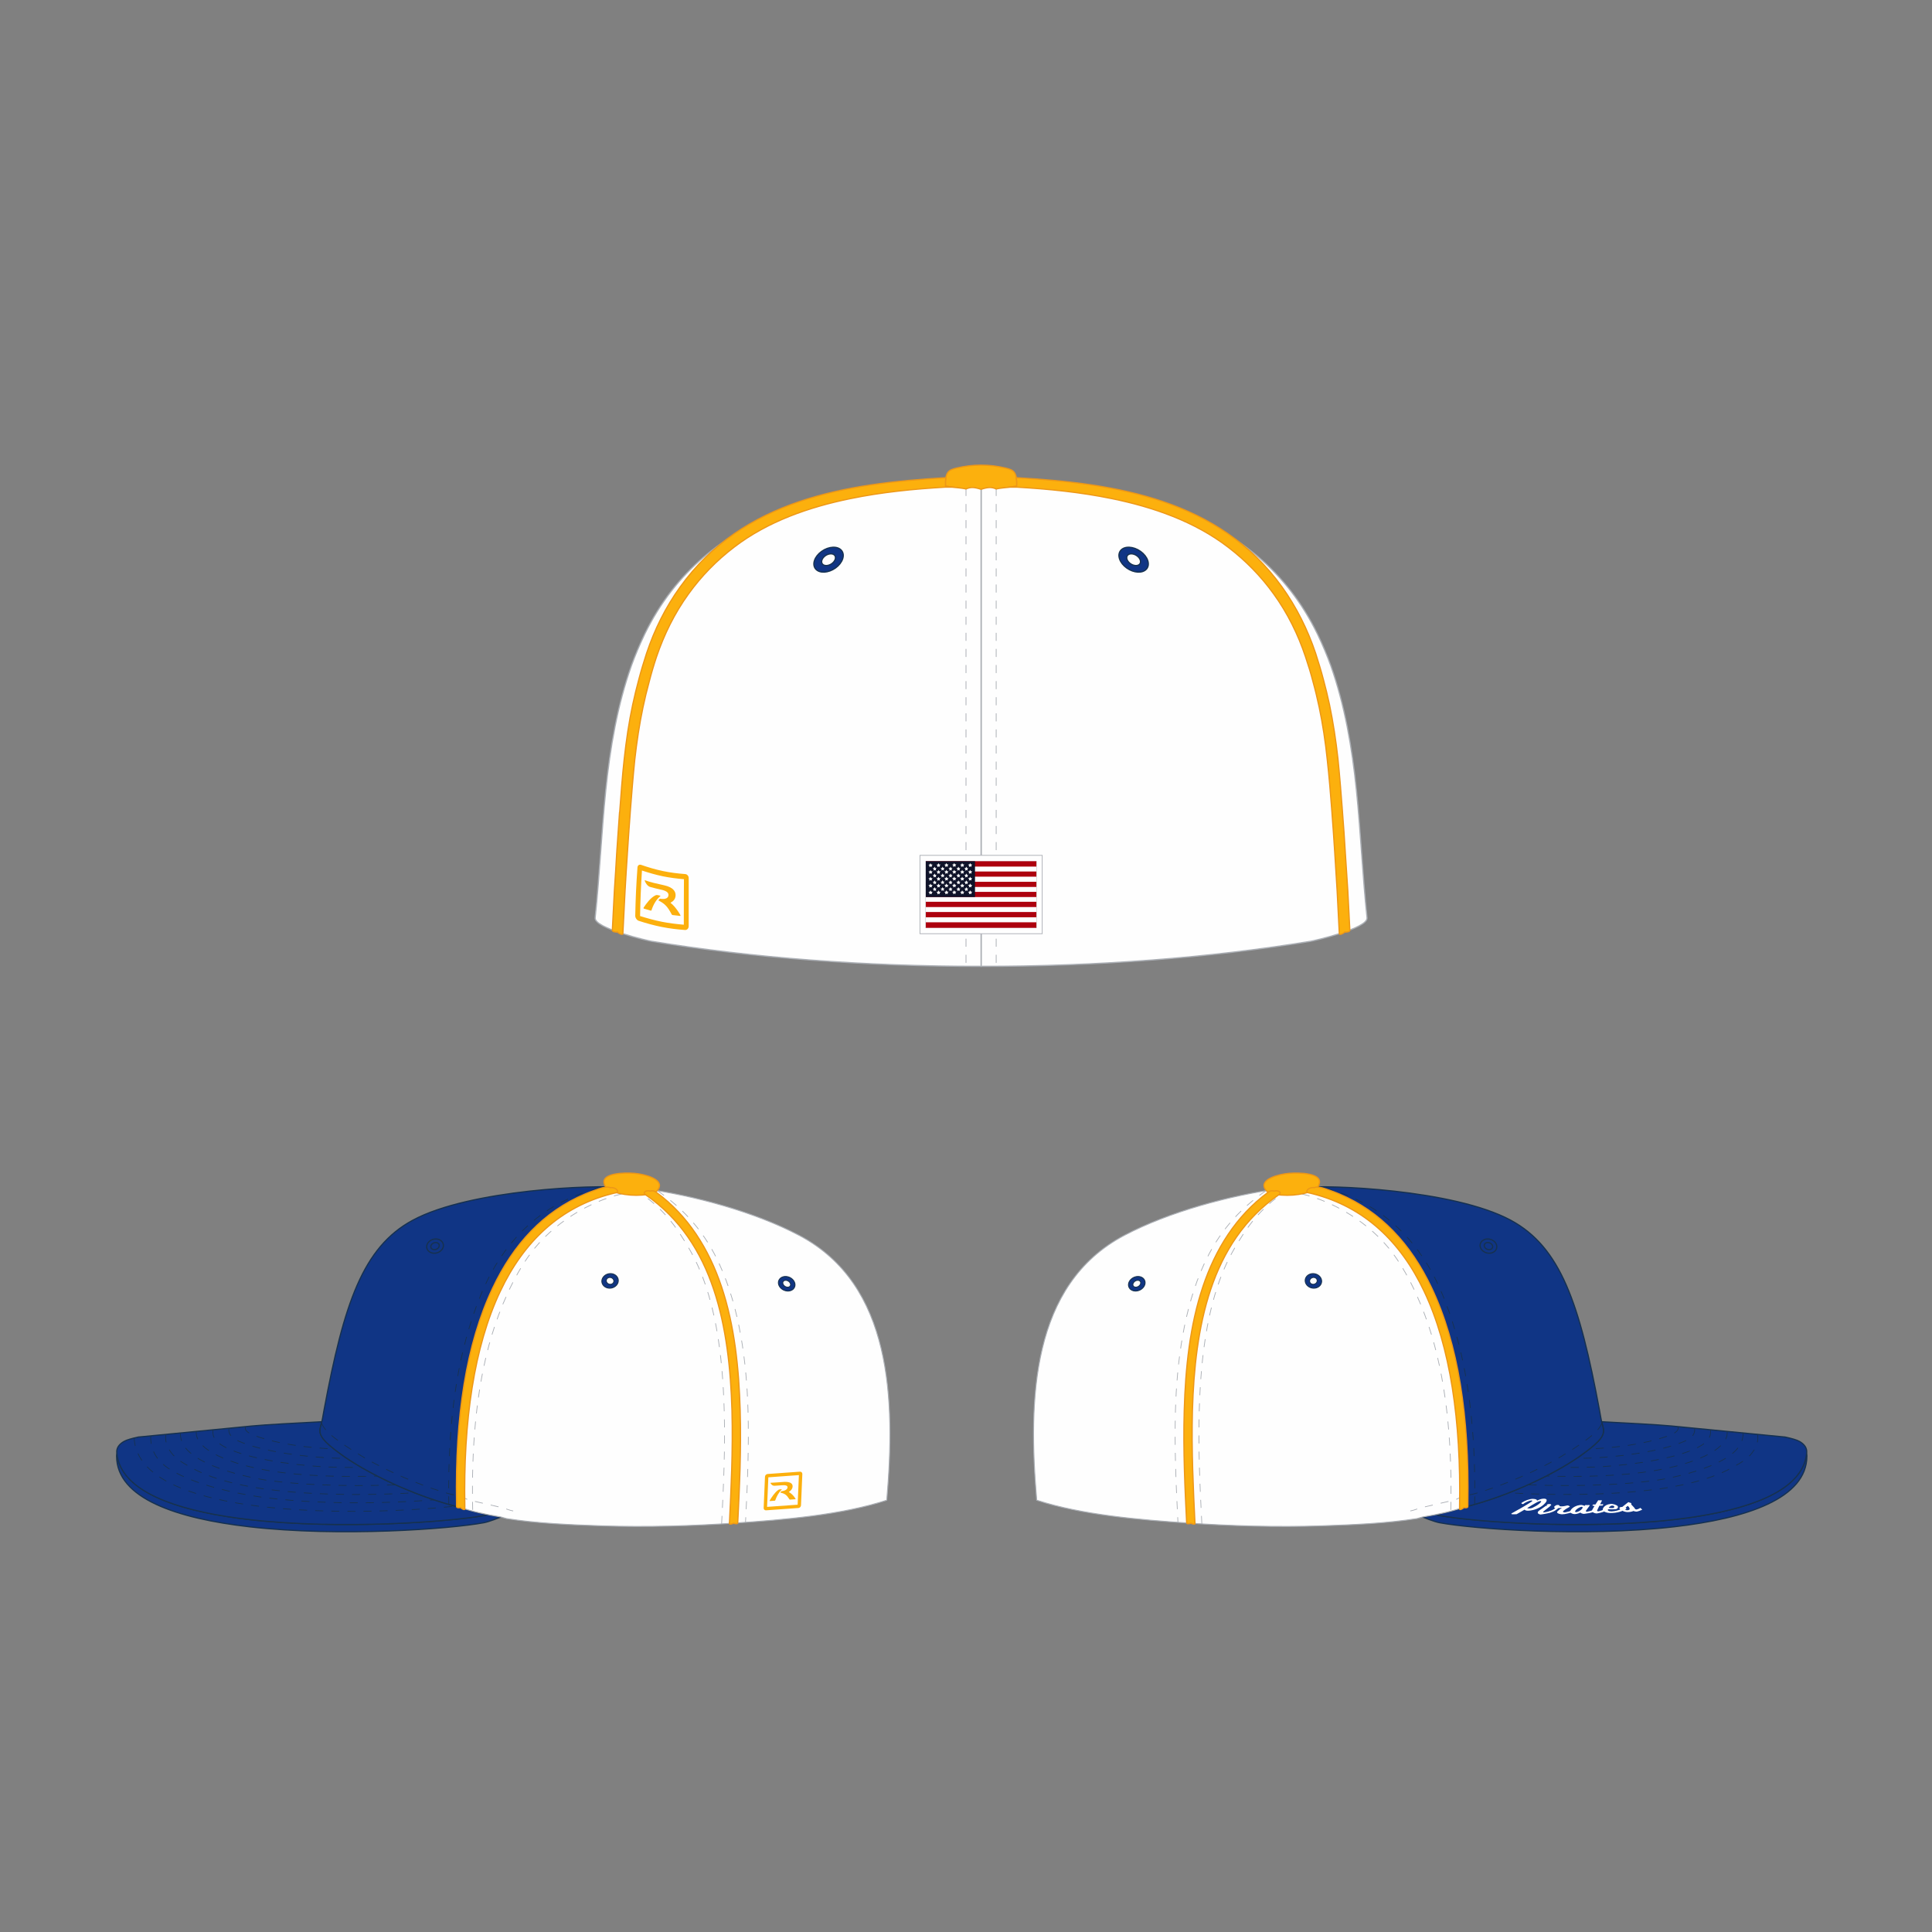 <svg xmlns:xlink="http://www.w3.org/1999/xlink" viewBox="0 0 8000 8000" style="shape-rendering:geometricPrecision; text-rendering:geometricPrecision; image-rendering:optimizeQuality; fill-rule:evenodd; clip-rule:evenodd" version="1.1" height="8in" width="8in" xml:space="preserve" xmlns="http://www.w3.org/2000/svg">
 <rect x="0" y="0" width="8000" height="8000" fill="#808080" stroke="none"/>
 <defs>
  <style type="text/css">
   
    .str6 {stroke:#AAAEB4;stroke-width:3.96;stroke-miterlimit:22.926}
    .str8 {stroke:#16314F;stroke-width:3.96;stroke-miterlimit:22.926}
    .str2 {stroke:#16314F;stroke-width:4.97;stroke-miterlimit:22.926}
    .str9 {stroke:#ED9717;stroke-width:4.97;stroke-miterlimit:22.926}
    .str4 {stroke:#AAAEB4;stroke-width:3;stroke-miterlimit:10}
    .str0 {stroke:#AAAEB4;stroke-width:5.03;stroke-miterlimit:22.926}
    .str3 {stroke:#ED9717;stroke-width:5.03;stroke-miterlimit:22.926}
    .str1 {stroke:#AAAEB4;stroke-width:3.14;stroke-miterlimit:22.926;stroke-dasharray:33.331 33.331}
    .str7 {stroke:#AAAEB4;stroke-width:3;stroke-miterlimit:22.926;stroke-dasharray:33.331 33.331}
    .str5 {stroke:#16314F;stroke-width:3;stroke-miterlimit:22.926;stroke-dasharray:33.331 33.331}
    .fil1 {fill:none}
    .fil8 {fill:none;fill-rule:nonzero}
    .fil0 {fill:#FEFEFE}
    .fil2 {fill:#103585}
    .fil3 {fill:#FCB00D}
    .fil5 {fill:#AD000E}
    .fil6 {fill:#0F1329}
    .fil9 {fill:#FEFEFE;fill-rule:nonzero}
    .fil4 {fill:#AAAEB4;fill-rule:nonzero}
    .fil7 {fill:#FCB00D;fill-rule:nonzero}
   
  </style>
 </defs>
 <g id="Layer_x0020_1">
  <path d="M4062.5 4001.36l0 -2017.63 44.93 0.61c30.48,1.21 60.33,3.03 90.5,5.04l2.56 0.19c2.15,0.18 3.85,0.35 5.65,0.4 219.37,15.21 465.96,42.47 688.8,130.39 226.43,89.32 431.94,240.78 560.96,506.17 20.85,43.6 39.15,86.99 54.56,129.57 57.76,163.08 88.08,338.58 106.22,516.06 18.11,177.33 25.67,356.83 43.96,527.97 5.46,44.61 -224.96,96.47 -232.97,97.49 -207.32,33.9 -429.71,60.37 -659.17,77.69 -229.98,17.37 -467.98,26.44 -706,26.04z" class="fil0"></path>
  <path d="M4062.5 4001.36l0 -2017.63 44.93 0.61c30.48,1.21 60.33,3.03 90.5,5.04l2.56 0.19c2.15,0.18 3.85,0.35 5.65,0.4 219.37,15.21 465.96,42.47 688.8,130.39 226.43,89.32 431.94,240.78 560.96,506.17 20.85,43.6 39.15,86.99 54.56,129.57 57.76,163.08 88.08,338.58 106.22,516.06 18.11,177.33 25.67,356.83 43.96,527.97 5.46,44.61 -224.96,96.47 -232.97,97.49 -207.32,33.9 -429.71,60.37 -659.17,77.69 -229.98,17.37 -467.98,26.44 -706,26.04z" class="fil1 str0"></path>
  <path d="M4062.5 4001.36l0 -2017.63 -44.93 0.61c-30.49,1.21 -60.33,3.03 -90.5,5.04l-2.56 0.19c-2.15,0.18 -3.83,0.35 -5.65,0.4 -219.37,15.21 -465.96,42.47 -688.81,130.39 -226.43,89.32 -431.94,240.78 -560.96,506.17 -20.85,43.6 -39.15,86.99 -54.56,129.57 -57.76,163.08 -88.08,338.58 -106.22,516.06 -18.11,177.33 -25.67,356.83 -43.96,527.97 -5.46,44.61 224.96,96.47 232.99,97.49 207.3,33.9 429.69,60.37 659.15,77.69 229.99,17.37 467.99,26.44 706,26.04z" class="fil0"></path>
  <path d="M4062.5 4001.36l0 -2017.63 -44.93 0.61c-30.49,1.21 -60.33,3.03 -90.5,5.04l-2.56 0.19c-2.15,0.18 -3.83,0.35 -5.65,0.4 -219.37,15.21 -465.96,42.47 -688.81,130.39 -226.43,89.32 -431.94,240.78 -560.96,506.17 -20.85,43.6 -39.15,86.99 -54.56,129.57 -57.76,163.08 -88.08,338.58 -106.22,516.06 -18.11,177.33 -25.67,356.83 -43.96,527.97 -5.46,44.61 224.96,96.47 232.99,97.49 207.3,33.9 429.69,60.37 659.15,77.69 229.99,17.37 467.99,26.44 706,26.04z" class="fil1 str0"></path>
  <line y2="4000" x2="4125.01" y1="2020.37" x1="4125.01" class="fil1 str1"></line>
  <line y2="4000" x2="4000" y1="2020.37" x1="4000" class="fil1 str1"></line>
  <path d="M3484.61 2279.2c-15.82,-19.08 -52.71,-17.39 -82.39,3.79 -29.68,21.18 -40.91,53.83 -25.09,72.92 15.82,19.08 52.72,17.39 82.4,-3.79 29.67,-21.18 40.9,-53.83 25.08,-72.92zm-28.54 20.38c-7.42,-8.94 -24.71,-8.15 -38.63,1.78 -13.92,9.93 -19.2,25.24 -11.78,34.18 7.43,8.94 24.72,8.15 38.64,-1.76 13.9,-9.94 19.18,-25.25 11.76,-34.19z" class="fil2"></path>
  <path d="M3484.61 2279.2c-15.82,-19.08 -52.71,-17.39 -82.39,3.79 -29.68,21.18 -40.91,53.83 -25.09,72.92 15.82,19.08 52.72,17.39 82.4,-3.79 29.67,-21.18 40.9,-53.83 25.08,-72.92zm-28.54 20.38c-7.42,-8.94 -24.71,-8.15 -38.63,1.78 -13.92,9.93 -19.2,25.24 -11.78,34.18 7.43,8.94 24.72,8.15 38.64,-1.76 13.9,-9.94 19.18,-25.25 11.76,-34.19z" class="fil1 str2"></path>
  <path d="M4163.72 1938.02c34.15,8.04 47.87,16.06 46.33,74.14 -12.56,4.27 -65.15,7.71 -85.04,12.6 -18.1,-7.93 -31.94,-8.57 -62.5,1.37 -30.57,-9.94 -44.42,-9.3 -62.52,-1.37 -19.87,-4.89 -72.48,-8.33 -85.03,-12.6 -1.56,-58.08 12.18,-66.09 46.33,-74.14 34.28,-8.09 67.74,-12.07 101.21,-11.89 33.47,-0.18 66.92,3.8 101.21,11.89z" class="fil3"></path>
  <path d="M4163.72 1938.02c34.15,8.04 47.87,16.06 46.33,74.14 -12.56,4.27 -65.15,7.71 -85.04,12.6 -18.1,-7.93 -31.94,-8.57 -62.5,1.37 -30.57,-9.94 -44.42,-9.3 -62.52,-1.37 -19.87,-4.89 -72.48,-8.33 -85.03,-12.6 -1.56,-58.08 12.18,-66.09 46.33,-74.14 34.28,-8.09 67.74,-12.07 101.21,-11.89 33.47,-0.18 66.92,3.8 101.21,11.89z" class="fil1 str3"></path>
  <path d="M2654.76 3581.22c29.86,10.37 59.96,19.28 90.46,25.64 30.37,6.33 61.21,10.21 92.03,12.48 7.92,0.59 14.46,7.76 14.46,16.57l0 99.76 0 99.75c0,8.79 -6.76,16.01 -14.97,15.46 -32.06,-2.22 -64.21,-6.17 -96.1,-12.46 -32.07,-6.33 -63.96,-15.11 -95.65,-25.46 -8.24,-2.68 -14.76,-12.56 -14.58,-21.36 0.71,-33.26 1.67,-66.56 3.19,-99.8 1.53,-33.31 3.65,-66.64 6.03,-99.94 0.64,-8.85 7.42,-13.32 15.14,-10.64zm151.29 190.01l0 0c-2.56,-3.8 8.54,12.36 11.25,18.28 1.04,1.42 0.97,3.33 -0.85,3.18 -10.6,-1.04 -21.17,-2.28 -31.72,-3.7 -1.82,-0.26 -2.75,-1.67 -3.2,-2.37 -0.22,-0.44 -0.46,-0.87 -0.74,-1.32 -16.94,-31.79 -27.98,-43.08 -53.37,-56.17 -0.75,-0.46 -0.97,-0.87 -0.57,-1.86 1.53,-2.22 3.93,-4.72 4.86,-5.43 0.35,-0.36 1.1,-0.5 1.54,-0.47 5.12,0.8 11.64,1.47 17.03,0.81 14.61,-1.63 18.12,-10.47 17.74,-17.13 0,-10.43 -12.04,-17.75 -33.99,-21.79 -15.5,-3.46 -21.44,-5.21 -41.3,-10.42 -7.78,-2.03 -16.89,-9.87 -23.27,-26.48 -0.29,-1.06 0.52,-1.76 1.35,-1.44 8.5,3.28 22.15,7.46 36.83,11.13 14.64,3.67 30.36,6.9 42.76,9.8 37.38,8.46 46.86,25.09 47.14,40.36 0.09,20.74 -14.93,28.15 -21.33,31.89 11.78,9.56 20.4,19.65 29.83,33.14zm-71.97 -60.13c0.85,-0.76 0.71,-2.04 -0.42,-2.36 -3.46,-0.99 -9.56,-2.18 -11.33,-2.47 -3.3,-0.6 -6.17,0.22 -7.92,1.03 -20.62,9.6 -38.07,34.22 -49.39,51.11 -0.71,1.52 -0.6,3.43 1.44,4.08 8.22,2.49 25.43,7.46 28.46,8.28 1.81,0.44 2.42,-0.53 2.64,-1.2 8.21,-25.15 20.5,-45.35 36.52,-58.47zm-75.93 -106.46c28.59,9.39 57.26,17.81 86.32,23.81 28.97,5.98 58.3,9.57 87.6,12.21 -0.15,31.4 -0.3,62.82 -0.4,94.18 -0.1,31.41 -0.14,62.76 -0.17,94.15 -30.28,-2.59 -60.64,-6.21 -90.75,-12.15 -30.29,-6 -60.31,-14.36 -90.32,-23.72 0.65,-31.42 1.43,-62.79 2.71,-94.19 1.29,-31.42 3.11,-62.86 5.01,-94.28z" class="fil3"></path>
  <path d="M4640.4 2279.2c15.82,-19.08 52.71,-17.39 82.39,3.79 29.68,21.18 40.92,53.83 25.1,72.92 -15.82,19.08 -52.72,17.39 -82.4,-3.79 -29.67,-21.18 -40.91,-53.83 -25.09,-72.92zm28.54 20.38c7.42,-8.94 24.71,-8.15 38.63,1.78 13.9,9.93 19.19,25.24 11.76,34.18 -7.42,8.94 -24.71,8.15 -38.63,-1.76 -13.9,-9.94 -19.18,-25.25 -11.76,-34.19z" class="fil2"></path>
  <path d="M4640.4 2279.2c15.82,-19.08 52.71,-17.39 82.39,3.79 29.68,21.18 40.92,53.83 25.1,72.92 -15.82,19.08 -52.72,17.39 -82.4,-3.79 -29.67,-21.18 -40.91,-53.83 -25.09,-72.92zm28.54 20.38c7.42,-8.94 24.71,-8.15 38.63,1.78 13.9,9.93 19.19,25.24 11.76,34.18 -7.42,8.94 -24.71,8.15 -38.63,-1.76 -13.9,-9.94 -19.18,-25.25 -11.76,-34.19z" class="fil1 str2"></path>
  <polygon points="3809.33,3541.79 4315.68,3541.79 4315.68,3866.32 3809.33,3866.32" class="fil0 str4"></polygon>
  <polygon points="3833.7,3842.59 3833.08,3566.16 4291.3,3565.52 4291.94,3842.59" class="fil0"></polygon>
  <path d="M4292.57 3564.89l-1.26 0 -457.61 0 -1.26 0 0 1.26 0 275.79 0 1.28 1.26 0 457.61 0 1.26 0 0 -1.28 0 -275.79 0 -1.26zm-1.26 277.06l-457.61 0 0 -275.79 457.61 0 0 275.79z" class="fil4"></path>
  <path d="M3833.7 3841.96l457.61 0 0 -22.94 -457.61 0 0 22.94zm0 -43.68l457.61 0 0 -21.83 -457.61 0 0 21.83zm0 -42.4l457.61 0 0 -21.83 -457.61 0 0 21.83zm0 -41.46l457.61 0 0 -21.36 -457.61 0 0 21.36zm0 -41.76l457.61 0 0 -21.36 -457.61 0 0 21.36zm0 -42.57l457.61 0 0 -21.36 -457.61 0 0 21.36zm0 -63.93l457.61 0 0 22.15 -457.61 0 0 -22.15z" class="fil5"></path>
  <polygon points="3833.7,3714.41 4037.33,3714.41 4037.33,3566.15 3833.7,3566.15" class="fil6"></polygon>
  <path d="M4022 3584.35l3.79 -4.58 -6 -0.79 -3.01 -5.22 -2.21 5.22 -6.02 1.58 4.43 3.79 -0.79 6.02 5.37 -3.02 5.22 2.22 -0.79 -5.22zm-32.75 0l3.79 -4.58 -6.02 -0.79 -3 -5.22 -2.22 5.22 -6.02 1.58 4.43 3.79 -0.63 6.02 5.22 -3.02 5.22 2.22 -0.79 -5.22zm-33.07 -0.47l3.79 -4.43 -6.01 -0.79 -3 -5.22 -2.22 5.22 -6.01 1.58 4.43 3.64 -0.79 6.01 5.39 -3.01 5.22 2.37 -0.79 -5.37zm-32.28 0.47l3.64 -4.58 -6.02 -0.79 -3.01 -5.22 -2.21 5.22 -6.02 1.58 4.58 3.79 -0.79 6.02 5.22 -3.02 5.22 2.22 -0.63 -5.22zm-33.56 0.32l4.6 -4.43 -6.01 -0.79 -3.02 -5.22 -2.37 5.22 -6.02 1.42 4.6 3.81 -0.79 6.01 5.22 -3.01 5.38 2.22 -1.59 -5.22zm-32.28 0l3.64 -4.43 -6.01 -0.79 -3 -5.22 -2.22 5.22 -6.01 1.42 4.43 3.81 -0.63 6.01 5.22 -3.01 5.22 2.22 -0.64 -5.22zm163.93 27.85l3.79 -4.6 -6 -0.63 -3.01 -5.37 -2.21 5.37 -6.02 1.42 4.43 3.81 -0.79 6.01 5.37 -3.01 5.22 2.22 -0.79 -5.22zm-32.75 0l3.79 -4.6 -6.02 -0.63 -3 -5.37 -2.22 5.37 -6.02 1.42 4.43 3.81 -0.63 6.01 5.22 -3.01 5.22 2.22 -0.79 -5.22zm-33.07 -0.32l3.79 -4.59 -6.01 -0.79 -3 -5.22 -2.22 5.22 -6.01 1.59 4.43 3.79 -0.79 6.01 5.39 -3 5.22 2.21 -0.79 -5.22zm49.53 -13.61l3.79 -3.79 -5.37 -0.79 -3.02 -5.22 -2.21 5.22 -6.01 1.58 4.58 3.8 -0.79 6.01 5.22 -3 5.22 2.21 -1.42 -6.02zm-32.76 0l3.81 -3.79 -5.39 -0.79 -3 -5.22 -2.22 5.22 -6.01 1.58 4.6 3.8 -0.79 6.01 5.22 -3 5.22 2.21 -1.43 -6.02zm-49.04 13.93l3.64 -4.6 -6.02 -0.63 -3.01 -5.37 -2.21 5.37 -6.02 1.42 4.58 3.81 -0.79 6.01 5.22 -3.01 5.22 2.22 -0.63 -5.22zm16.3 -13.93l3.79 -3.79 -5.22 -0.79 -3 -5.22 -2.37 5.22 -6.02 1.58 4.6 3.8 -0.79 6.01 5.22 -3 5.38 2.21 -1.58 -6.02zm-32.75 -0.3l3.79 -3.81 -6.01 -0.79 -2.21 -5.22 -2.38 5.22 -6.01 1.58 4.58 3.64 -0.79 6.01 4.6 -3 6.01 2.36 -1.58 -6zm-17.1 14.56l4.6 -4.43 -6.01 -0.8 -3.02 -5.22 -2.37 5.22 -6.02 1.59 4.6 3.64 -0.79 6.01 5.22 -3.01 5.38 2.37 -1.59 -5.37zm-32.28 0l3.64 -4.43 -6.01 -0.8 -3 -5.22 -2.22 5.22 -6.01 1.59 4.43 3.64 -0.63 6.01 5.22 -3.01 5.22 2.37 -0.64 -5.37zm16.61 -14.25l3.81 -3.79 -6.02 -0.79 -2.22 -5.22 -3 5.22 -5.22 1.58 4.43 3.8 -0.79 6.01 4.58 -3 6.01 2.21 -1.58 -6.02zm147.32 42.1l3.79 -4.43 -6 -0.79 -3.01 -5.22 -2.21 5.22 -6.02 1.42 4.43 3.8 -0.79 6.02 5.37 -3.02 5.22 2.37 -0.79 -5.37zm-32.75 0l3.79 -4.43 -6.02 -0.79 -3 -5.22 -2.22 5.22 -6.02 1.42 4.43 3.8 -0.63 6.02 5.22 -3.02 5.22 2.37 -0.79 -5.37zm-33.07 -0.32l3.79 -4.58 -6.01 -0.64 -3 -5.38 -2.22 5.38 -6.01 1.43 4.43 3.79 -0.79 6.02 5.39 -3.02 5.22 2.22 -0.79 -5.22zm49.53 -13.61l3.79 -3.79 -5.37 -0.64 -3.02 -5.37 -2.21 5.37 -6.01 1.43 4.58 3.79 -0.79 6.01 5.22 -3 5.22 2.21 -1.42 -6.01zm-32.76 0l3.81 -3.79 -5.39 -0.64 -3 -5.37 -2.22 5.37 -6.01 1.43 4.6 3.79 -0.79 6.01 5.22 -3 5.22 2.21 -1.43 -6.01zm-49.04 13.93l3.64 -4.43 -6.02 -0.79 -3.01 -5.22 -2.21 5.22 -6.02 1.42 4.58 3.8 -0.79 6.02 5.22 -3.02 5.22 2.37 -0.63 -5.37zm16.3 -13.93l3.79 -3.79 -5.22 -0.64 -3 -5.37 -2.37 5.37 -6.02 1.43 4.6 3.79 -0.79 6.01 5.22 -3 5.38 2.21 -1.58 -6.01zm-32.75 -0.32l3.79 -3.79 -6.01 -0.8 -2.21 -5.22 -2.38 5.22 -6.01 1.59 4.58 3.79 -0.79 6.01 4.6 -3 6.01 2.21 -1.58 -6.01zm-17.1 14.72l4.6 -4.58 -6.01 -0.79 -3.02 -5.22 -2.37 5.22 -6.02 1.58 4.6 3.79 -0.79 6.02 5.22 -3.02 5.38 2.22 -1.59 -5.22zm-32.28 0l3.64 -4.58 -6.01 -0.79 -3 -5.22 -2.22 5.22 -6.01 1.58 4.43 3.79 -0.63 6.02 5.22 -3.02 5.22 2.22 -0.64 -5.22zm16.61 -14.4l3.81 -3.79 -6.02 -0.64 -2.22 -5.37 -3 5.37 -5.22 1.43 4.43 3.79 -0.79 6.01 4.58 -3 6.01 2.21 -1.58 -6.01zm147.32 42.09l3.79 -4.43 -6 -0.79 -3.01 -5.22 -2.21 5.22 -6.02 1.58 4.43 3.64 -0.79 6.02 5.37 -3.02 5.22 2.38 -0.79 -5.38zm-32.75 0l3.79 -4.43 -6.02 -0.79 -3 -5.22 -2.22 5.22 -6.02 1.58 4.43 3.64 -0.63 6.02 5.22 -3.02 5.22 2.38 -0.79 -5.38zm-33.07 -0.32l3.79 -4.43 -6.01 -0.79 -3 -5.37 -2.22 5.37 -6.01 1.42 4.43 3.8 -0.79 6.02 5.39 -3.02 5.22 2.22 -0.79 -5.22zm49.53 -13.61l3.79 -3.64 -5.37 -0.79 -3.02 -5.22 -2.21 5.22 -6.01 1.43 4.58 3.79 -0.79 6.02 5.22 -3 5.22 2.36 -1.42 -6.17zm-32.76 0l3.81 -3.64 -5.39 -0.79 -3 -5.22 -2.22 5.22 -6.01 1.43 4.6 3.79 -0.79 6.02 5.22 -3 5.22 2.36 -1.43 -6.17zm-49.04 13.93l3.64 -4.43 -6.02 -0.79 -3.01 -5.22 -2.21 5.22 -6.02 1.58 4.58 3.64 -0.79 6.02 5.22 -3.02 5.22 2.38 -0.63 -5.38zm16.3 -13.93l3.79 -3.64 -5.22 -0.79 -3 -5.22 -2.37 5.22 -6.02 1.43 4.6 3.79 -0.79 6.02 5.22 -3 5.38 2.36 -1.58 -6.17zm-32.75 -0.32l3.79 -3.79 -6.01 -0.64 -2.21 -5.38 -2.38 5.38 -6.01 1.43 4.58 3.79 -0.79 6.02 4.6 -3 6.01 2.2 -1.58 -6.01zm-17.1 14.72l4.6 -4.59 -6.01 -0.63 -3.02 -5.37 -2.37 5.37 -6.02 1.42 4.6 3.8 -0.79 6.02 5.22 -3.02 5.38 2.22 -1.59 -5.22zm-32.28 0l3.64 -4.59 -6.01 -0.63 -3 -5.37 -2.22 5.37 -6.01 1.42 4.43 3.8 -0.63 6.02 5.22 -3.02 5.22 2.22 -0.64 -5.22zm16.61 -14.4l3.81 -3.64 -6.02 -0.79 -2.22 -5.22 -3 5.22 -5.22 1.43 4.43 3.79 -0.79 6.02 4.58 -3 6.01 2.36 -1.58 -6.17zm147.32 42.25l3.79 -4.59 -6 -0.79 -3.01 -5.22 -2.21 5.22 -6.02 1.59 4.43 3.79 -0.79 6.01 5.37 -3.01 5.22 2.22 -0.79 -5.22zm-32.75 0l3.79 -4.59 -6.02 -0.79 -3 -5.22 -2.22 5.22 -6.02 1.59 4.43 3.79 -0.63 6.01 5.22 -3.01 5.22 2.22 -0.79 -5.22zm-33.07 -0.47l3.79 -4.43 -6.01 -0.79 -3 -5.22 -2.22 5.22 -6.01 1.58 4.43 3.64 -0.79 6.01 5.39 -3.01 5.22 2.37 -0.79 -5.37zm49.53 -13.46l3.79 -3.79 -5.37 -0.79 -3.02 -5.22 -2.21 5.22 -6.01 1.58 4.58 3.64 -0.79 6.01 5.22 -3.01 5.22 2.37 -1.42 -6.02zm-32.76 0l3.81 -3.79 -5.39 -0.79 -3 -5.22 -2.22 5.22 -6.01 1.58 4.6 3.64 -0.79 6.01 5.22 -3.01 5.22 2.37 -1.43 -6.02zm-49.04 13.93l3.64 -4.59 -6.02 -0.79 -3.01 -5.22 -2.21 5.22 -6.02 1.59 4.58 3.79 -0.79 6.01 5.22 -3.01 5.22 2.22 -0.63 -5.22zm16.3 -13.93l3.79 -3.79 -5.22 -0.79 -3 -5.22 -2.37 5.22 -6.02 1.58 4.6 3.64 -0.79 6.01 5.22 -3.01 5.38 2.37 -1.58 -6.02zm-32.75 -0.47l3.79 -3.64 -6.01 -0.79 -2.21 -5.37 -2.38 5.37 -6.01 1.43 4.58 3.79 -0.79 6.02 4.6 -3 6.01 2.21 -1.58 -6.02zm-17.1 14.72l4.6 -4.43 -6.01 -0.79 -3.02 -5.39 -2.37 5.39 -6.02 1.42 4.6 3.81 -0.79 6.01 5.22 -3.01 5.38 2.22 -1.59 -5.22zm-32.28 0l3.64 -4.43 -6.01 -0.79 -3 -5.39 -2.22 5.39 -6.01 1.42 4.43 3.81 -0.63 6.01 5.22 -3.01 5.22 2.22 -0.64 -5.22zm18.19 -8.24l-6.01 -2.37 -4.58 3.01 0.79 -6.01 -4.43 -3.64 5.22 -1.58 3 -5.22 2.22 5.22 6.02 0.79 -3.81 3.79 1.58 6.02z" class="fil0"></path>
  <path d="M1032.45 6292.26c-261.25,-29.89 -484.5,-96.9 -537.63,-229.47 -5.33,-13.3 -8.94,-27.28 -10.72,-41.93 -0.8,2.57 -1.25,5.44 -1.25,8.68 0,175.08 249.76,258.26 549.6,292.57 376.46,43.09 831.86,9.09 970.86,-16.76 23.35,-4.35 66.79,-22.26 66.79,-22.26l4.61 -1.35c-19.06,-3.17 -37.71,-6.56 -55.72,-10.19 -5.56,1.59 -11.67,3.21 -15.68,3.96 -139,25.85 -594.4,59.83 -970.86,16.76z" class="fil2"></path>
  <path d="M1032.45 6292.26c-261.25,-29.89 -484.5,-96.9 -537.63,-229.47 -5.33,-13.3 -8.94,-27.28 -10.72,-41.93 -0.8,2.57 -1.25,5.44 -1.25,8.68 0,175.08 249.76,258.26 549.6,292.57 376.46,43.09 831.86,9.09 970.86,-16.76 23.35,-4.35 66.79,-22.26 66.79,-22.26l4.61 -1.35c-19.06,-3.17 -37.71,-6.56 -55.72,-10.19 -5.56,1.59 -11.67,3.21 -15.68,3.96 -139,25.85 -594.4,59.83 -970.86,16.76z" class="fil1 str2"></path>
  <path d="M572.74 5950.48c-27.76,5.94 -48.28,11.97 -58.99,18.03 -19.4,10.96 -32.1,26.15 -30.17,47.35 1.48,16.47 5.3,32.13 11.24,46.93 53.12,132.57 276.37,199.58 537.62,229.47 376.47,43.07 831.86,9.08 970.86,-16.76 4.64,-0.88 10.06,-2.27 15.76,-3.94 -41.11,-8.29 -79,-17.91 -111.19,-29.15 -18.04,-4.36 -36.18,-9.2 -54.33,-14.42 -175.1,-50.46 -350.22,-138.15 -448.33,-211.04 -34.64,-25.71 -55.47,-43.83 -67.07,-59.03 -18.76,-24.58 -14.08,-38.65 -6.87,-65.33 0.46,-1.65 0.91,-3.52 1.37,-5.54 -105.65,5.35 -236.71,12.52 -287.06,17.42l-472.85 46.03z" class="fil2"></path>
  <path d="M572.74 5950.48c-27.76,5.94 -48.28,11.97 -58.99,18.03 -19.4,10.96 -32.1,26.15 -30.17,47.35 1.48,16.47 5.3,32.13 11.24,46.93 53.12,132.57 276.37,199.58 537.62,229.47 376.47,43.07 831.86,9.08 970.86,-16.76 4.64,-0.88 10.06,-2.27 15.76,-3.94 -41.11,-8.29 -79,-17.91 -111.19,-29.15 -18.04,-4.36 -36.18,-9.2 -54.33,-14.42 -175.1,-50.46 -350.22,-138.15 -448.33,-211.04 -34.64,-25.71 -55.47,-43.83 -67.07,-59.03 -18.76,-24.58 -14.08,-38.65 -6.87,-65.33 0.46,-1.65 0.91,-3.52 1.37,-5.54 -105.65,5.35 -236.71,12.52 -287.06,17.42l-472.85 46.03z" class="fil1 str2"></path>
  <path d="M556.04 5954.3c-0.17,2.14 -0.25,4.24 -0.13,6.2 0.99,16.51 5.04,32.19 10.67,47.03 50.36,132.89 262.02,200.06 509.7,230 285.53,34.54 618.93,19.65 808.35,-0.96m-868.57 -329.22c-0.18,2.5 -0.26,4.93 -0.26,7.25 0.08,14.5 25.29,24.99 42.74,31.32 95.72,34.72 219.54,49.25 324.15,53.89m-434.71 -85.83c-3.39,20.21 6.67,38.69 41.14,53.79 102.96,45.11 282.67,66.06 395.25,69.97 17.42,0.61 34.83,1.06 52.25,1.35m-554.7 -118.68c-1.26,11.75 -0.26,22.33 4.83,32.28 8.78,17.12 27.25,32.44 64.41,48.71 115.86,50.78 322.91,70.15 412.15,73.26 44.44,1.54 88.92,2.03 133.42,1.68m-683.69 -149.22c-1.64,14.43 2.67,27.82 10.47,39.96 17.96,27.94 54.46,49.21 79.61,61.18 119.51,56.82 281.86,76.94 443.87,83.31 73.14,2.87 146.22,2.46 215.26,0.42m-815.56 -178.41c-0.36,8.06 1.19,16.38 3.15,25.31 23.29,106.52 282.76,161.86 371.06,172.68 64.93,7.96 129.82,13.25 195.17,16.21 107.17,4.85 214.53,4.72 321.72,0.46m-950.65 -208.85c-5.06,26.78 4.44,52.98 23.31,77.65 20.44,26.74 52.53,43.76 85.01,61.82 99.03,55.04 241.67,79.68 320.65,89.36 67.43,8.26 130.32,13.39 198.18,16.46 133.97,6.06 268.44,4.42 402.33,-3.31m-1092.03 -235.9c-2.43,17.64 2.64,42.54 8.5,58.21 20.32,54.32 71.14,86.17 136.7,114.82 110.19,48.18 255.15,73.92 336.59,83.91 68.41,8.37 137.3,13.59 206.13,16.7 138.64,6.26 278.78,4.36 417.32,-3.97 22.44,-1.35 44.91,-2.87 67.35,-4.61" class="fil1 str5"></path>
  <path d="M3037.56 6307.19c6.69,-131.56 15.35,-299.49 10.51,-466.87 -10.08,-350.1 -74.68,-716.96 -377.82,-915.97l-3.6 -2.35c-16.47,-1.68 -32.96,-3.11 -49.47,-4.26l-49.07 -0.4c-488.93,97.96 -674.2,623.75 -660.22,1325.08 46.28,16.17 104.32,28.94 166.82,39.32 4.56,0.75 17.99,5.71 22.59,6.43 124.28,19.67 259.79,25.53 391.86,30 191.79,6.48 383.46,-0.04 548.41,-10.97z" class="fil0"></path>
  <path d="M3037.56 6307.19c6.69,-131.56 15.35,-299.49 10.51,-466.87 -10.08,-350.1 -74.68,-716.96 -377.82,-915.97l-3.6 -2.35c-16.47,-1.68 -32.96,-3.11 -49.47,-4.26l-49.07 -0.4c-488.93,97.96 -674.2,623.75 -660.22,1325.08 46.28,16.17 104.32,28.94 166.82,39.32 4.56,0.75 17.99,5.71 22.59,6.43 124.28,19.67 259.79,25.53 391.86,30 191.79,6.48 383.46,-0.04 548.41,-10.97z" class="fil1 str6"></path>
  <path d="M3671.91 6212.07c35.71,-416.6 23.58,-893.21 -363.52,-1097.18 -183.86,-96.89 -435.83,-165.11 -641.74,-192.89l3.6 2.33c303.14,199.03 367.74,565.87 377.82,915.99 4.82,167.37 -3.82,335.3 -10.53,466.87 207.82,-13.78 448.39,-34.21 634.36,-95.13z" class="fil0"></path>
  <path d="M3671.91 6212.07c35.71,-416.6 23.58,-893.21 -363.52,-1097.18 -183.86,-96.89 -435.83,-165.11 -641.74,-192.89l3.6 2.33c303.14,199.03 367.74,565.87 377.82,915.99 4.82,167.37 -3.82,335.3 -10.53,466.87 207.82,-13.78 448.39,-34.21 634.36,-95.13z" class="fil1 str6"></path>
  <path d="M2722.52 4930.37c113.58,78.76 197.36,174.79 256.64,304.67 83.49,182.89 112.36,402.86 118.15,603.87 4.47,155.24 -2.4,309.96 -10.28,464.93m-1179.82 -113.59c3.9,7.06 21.25,17.93 42.43,22.8 16.22,3.75 72.71,16.96 127.29,29.36 16.58,3.78 33.02,11.96 48.07,14.11m449.53 -1312.69c-130.18,29.82 -283.74,119.5 -378.15,247.18 -73.43,99.33 -128.26,232.58 -160.06,338.42 -67.71,225.47 -83.86,477.69 -79.2,712.03l0.32 15.94m1030.64 52.91l0.28 -5.6c7.86,-154.28 14.92,-308.44 10.49,-462.94 -6.39,-222.48 -33.53,-481.98 -146.47,-673.37 -43.11,-73.06 -90.29,-147.89 -188.49,-220.14" class="fil1 str7"></path>
  <path d="M1405.2 6016.94c108.28,80.44 310.36,178.92 502.68,225.47 -13.97,-701.33 171.29,-1227.13 660.22,-1325.08 -97.57,-12.03 -621.4,7.04 -859.11,135.39 -206.25,111.36 -284.98,344.21 -367.28,785.97 -2.22,11.83 -6.7,40.06 -10.44,53.9 -7.22,26.67 -11.91,40.74 6.86,65.32 11.6,15.19 32.44,33.32 67.07,59.03z" class="fil2"></path>
  <path d="M1405.2 6016.94c108.28,80.44 310.36,178.92 502.68,225.47 -13.97,-701.33 171.29,-1227.13 660.22,-1325.08 -97.57,-12.03 -621.4,7.04 -859.11,135.39 -206.25,111.36 -284.98,344.21 -367.28,785.97 -2.22,11.83 -6.7,40.06 -10.44,53.9 -7.22,26.67 -11.91,40.74 6.86,65.32 11.6,15.19 32.44,33.32 67.07,59.03z" class="fil1 str2"></path>
  <path d="M1858.39 6229.38c-3.93,-240.9 14.15,-497.09 83.6,-728.28 26.44,-88.06 62.22,-182.26 108.82,-259.59 110.41,-183.19 265.1,-285.22 450.94,-327.18m-1170.47 978.26c0,0 8.26,24.53 41.99,51.91 42.43,34.46 111.53,79.53 175.98,114.15 107.92,57.96 224.85,102.33 302.74,124.57 23.54,6.71 50.76,12.96 55.22,7" class="fil1 str5"></path>
  <path d="M1827.35 5138.46l-2.64 -2.08 -2.85 -1.78 -3 -1.44 -3.14 -1.14 -3.21 -0.83 -3.24 -0.54 -3.25 -0.25 -3.28 0.01 -3.22 0.26 -3.17 0.53 -3.13 0.75 -3.07 1 -2.98 1.24 -2.87 1.46 -2.75 1.7 -2.64 1.93 -2.42 2.13 -2.17 2.25 -1.91 2.37 -1.65 2.5 -1.39 2.6 -1.08 2.68 -0.82 2.75 -0.5 2.82 -0.19 2.85 0.14 2.87 0.49 2.87 0.83 2.85 1.22 2.79 1.61 2.68 1.97 2.54 2.33 2.33 2.64 2.09 2.85 1.76 3.02 1.46 3.15 1.14 3.2 0.85 3.24 0.52 3.26 0.26 3.24 -0.02 3.22 -0.26 3.2 -0.53 3.14 -0.75 3.06 -1 2.99 -1.24 2.87 -1.47 2.76 -1.69 2.6 -1.92 2.41 -2.1 2.18 -2.26 1.92 -2.39 1.65 -2.5 1.37 -2.6 1.1 -2.68 0.8 -2.75 0.5 -2.8 0.21 -2.85 -0.14 -2.87 -0.48 -2.89 -0.85 -2.85 -1.21 -2.78 -1.61 -2.7 -1.97 -2.54 -2.35 -2.35zm-12.36 10.44c-6.09,-5.43 -17.14,-4.94 -24.65,1.08 -7.53,6.02 -8.68,15.31 -2.59,20.74 6.1,5.43 17.14,4.94 24.65,-1.08 7.53,-6.01 8.68,-15.3 2.58,-20.74z" class="fil2"></path>
  <path d="M1827.35 5138.46l-2.64 -2.08 -2.85 -1.78 -3 -1.44 -3.14 -1.14 -3.21 -0.83 -3.24 -0.54 -3.25 -0.25 -3.28 0.01 -3.22 0.26 -3.17 0.53 -3.13 0.75 -3.07 1 -2.98 1.24 -2.87 1.46 -2.75 1.7 -2.64 1.93 -2.42 2.13 -2.17 2.25 -1.91 2.37 -1.65 2.5 -1.39 2.6 -1.08 2.68 -0.82 2.75 -0.5 2.82 -0.19 2.85 0.14 2.87 0.49 2.87 0.83 2.85 1.22 2.79 1.61 2.68 1.97 2.54 2.33 2.33 2.64 2.09 2.85 1.76 3.02 1.46 3.15 1.14 3.2 0.85 3.24 0.52 3.26 0.26 3.24 -0.02 3.22 -0.26 3.2 -0.53 3.14 -0.75 3.06 -1 2.99 -1.24 2.87 -1.47 2.76 -1.69 2.6 -1.92 2.41 -2.1 2.18 -2.26 1.92 -2.39 1.65 -2.5 1.37 -2.6 1.1 -2.68 0.8 -2.75 0.5 -2.8 0.21 -2.85 -0.14 -2.87 -0.48 -2.89 -0.85 -2.85 -1.21 -2.78 -1.61 -2.7 -1.97 -2.54 -2.35 -2.35zm-12.36 10.44c-6.09,-5.43 -17.14,-4.94 -24.65,1.08 -7.53,6.02 -8.68,15.31 -2.59,20.74 6.1,5.43 17.14,4.94 24.65,-1.08 7.53,-6.01 8.68,-15.3 2.58,-20.74z" class="fil1 str2"></path>
  <path d="M3270.57 5326.98c5.43,-4.92 4,-13.96 -3.21,-20.17 -7.21,-6.21 -17.46,-7.25 -22.89,-2.33 -5.44,4.93 -4,13.94 3.21,20.17 7.19,6.21 17.44,7.26 22.89,2.33zm13.22 11.18l2.36 -2.43 1.93 -2.61 1.52 -2.76 1.13 -2.86 0.71 -2.88 0.35 -2.89 0.01 -2.85 -0.29 -2.83 -0.59 -2.78 -0.86 -2.72 -1.11 -2.64 -1.38 -2.58 -1.64 -2.5 -1.86 -2.4 -2.09 -2.28 -2.33 -2.19 -2.54 -2.02 -2.64 -1.8 -2.78 -1.58 -2.88 -1.39 -2.98 -1.17 -3.06 -0.93 -3.14 -0.71 -3.2 -0.46 -3.26 -0.2 -3.3 0.09 -3.3 0.39 -3.31 0.71 -3.24 1.07 -3.14 1.42 -2.94 1.79 -2.68 2.14 -2.35 2.42 -1.94 2.64 -1.53 2.76 -1.1 2.85 -0.72 2.88 -0.35 2.89 -0.02 2.88 0.31 2.82 0.57 2.76 0.88 2.72 1.12 2.65 1.38 2.58 1.62 2.49 1.86 2.42 2.11 2.28 2.35 2.18 2.5 2.02 2.65 1.79 2.78 1.61 2.89 1.37 2.97 1.17 3.07 0.94 3.14 0.71 3.21 0.44 3.23 0.2 3.31 -0.09 3.32 -0.37 3.29 -0.72 3.24 -1.07 3.13 -1.42 2.94 -1.79 2.69 -2.14zm-747.08 -23.02c6.53,-4.92 7.1,-13.96 1.29,-20.17 -5.83,-6.22 -15.85,-7.26 -22.37,-2.33 -6.54,4.92 -7.13,13.94 -1.31,20.15 5.82,6.22 15.85,7.28 22.39,2.35zm10.74 11.18l2.87 -2.43 2.53 -2.61 2.14 -2.76 1.75 -2.86 1.35 -2.87 1 -2.89 0.65 -2.85 0.33 -2.83 0.03 -2.79 -0.25 -2.71 -0.54 -2.64 -0.79 -2.58 -1.08 -2.5 -1.32 -2.41 -1.58 -2.29 -1.85 -2.18 -2.1 -2.01 -2.24 -1.81 -2.43 -1.58 -2.57 -1.39 -2.72 -1.17 -2.85 -0.93 -2.97 -0.7 -3.11 -0.46 -3.22 -0.21 -3.3 0.1 -3.39 0.39 -3.46 0.71 -3.48 1.06 -3.44 1.43 -3.35 1.79 -3.17 2.14 -2.89 2.42 -2.53 2.64 -2.14 2.76 -1.74 2.85 -1.36 2.87 -0.99 2.89 -0.65 2.87 -0.33 2.81 -0.04 2.78 0.26 2.71 0.53 2.67 0.81 2.59 1.07 2.48 1.32 2.4 1.59 2.3 1.86 2.18 2.06 2 2.25 1.81 2.43 1.6 2.58 1.39 2.71 1.17 2.86 0.93 2.98 0.71 3.1 0.46 3.19 0.2 3.32 -0.08 3.4 -0.39 3.46 -0.71 3.47 -1.07 3.44 -1.41 3.35 -1.8 3.18 -2.14z" class="fil2"></path>
  <path d="M3270.57 5326.98c5.43,-4.92 4,-13.96 -3.21,-20.17 -7.21,-6.21 -17.46,-7.25 -22.89,-2.33 -5.44,4.93 -4,13.94 3.21,20.17 7.19,6.21 17.44,7.26 22.89,2.33zm13.22 11.18l2.36 -2.43 1.93 -2.61 1.52 -2.76 1.13 -2.86 0.71 -2.88 0.35 -2.89 0.01 -2.85 -0.29 -2.83 -0.59 -2.78 -0.86 -2.72 -1.11 -2.64 -1.38 -2.58 -1.64 -2.5 -1.86 -2.4 -2.09 -2.28 -2.33 -2.19 -2.54 -2.02 -2.64 -1.8 -2.78 -1.58 -2.88 -1.39 -2.98 -1.17 -3.06 -0.93 -3.14 -0.71 -3.2 -0.46 -3.26 -0.2 -3.3 0.09 -3.3 0.39 -3.31 0.71 -3.24 1.07 -3.14 1.42 -2.94 1.79 -2.68 2.14 -2.35 2.42 -1.94 2.64 -1.53 2.76 -1.1 2.85 -0.72 2.88 -0.35 2.89 -0.02 2.88 0.31 2.82 0.57 2.76 0.88 2.72 1.12 2.65 1.38 2.58 1.62 2.49 1.86 2.42 2.11 2.28 2.35 2.18 2.5 2.02 2.65 1.79 2.78 1.61 2.89 1.37 2.97 1.17 3.07 0.94 3.14 0.71 3.21 0.44 3.23 0.2 3.31 -0.09 3.32 -0.37 3.29 -0.72 3.24 -1.07 3.13 -1.42 2.94 -1.79 2.69 -2.14zm-747.08 -23.02c6.53,-4.92 7.1,-13.96 1.29,-20.17 -5.83,-6.22 -15.85,-7.26 -22.37,-2.33 -6.54,4.92 -7.13,13.94 -1.31,20.15 5.82,6.22 15.85,7.28 22.39,2.35zm10.74 11.18l2.87 -2.43 2.53 -2.61 2.14 -2.76 1.75 -2.86 1.35 -2.87 1 -2.89 0.65 -2.85 0.33 -2.83 0.03 -2.79 -0.25 -2.71 -0.54 -2.64 -0.79 -2.58 -1.08 -2.5 -1.32 -2.41 -1.58 -2.29 -1.85 -2.18 -2.1 -2.01 -2.24 -1.81 -2.43 -1.58 -2.57 -1.39 -2.72 -1.17 -2.85 -0.93 -2.97 -0.7 -3.11 -0.46 -3.22 -0.21 -3.3 0.1 -3.39 0.39 -3.46 0.71 -3.48 1.06 -3.44 1.43 -3.35 1.79 -3.17 2.14 -2.89 2.42 -2.53 2.64 -2.14 2.76 -1.74 2.85 -1.36 2.87 -0.99 2.89 -0.65 2.87 -0.33 2.81 -0.04 2.78 0.26 2.71 0.53 2.67 0.81 2.59 1.07 2.48 1.32 2.4 1.59 2.3 1.86 2.18 2.06 2 2.25 1.81 2.43 1.6 2.58 1.39 2.71 1.17 2.86 0.93 2.98 0.71 3.1 0.46 3.19 0.2 3.32 -0.08 3.4 -0.39 3.46 -0.71 3.47 -1.07 3.44 -1.41 3.35 -1.8 3.18 -2.14z" class="fil1 str8"></path>
  <path d="M2628.48 4858.7c-46.32,-4.04 -134.26,-0.25 -127.33,39.08 1.92,10.88 7.76,20.81 16.6,29.46 60.9,24.11 124.15,27.98 190.2,14.61 7.85,-5.32 14.18,-11.68 18.53,-19.06 24.03,-40.74 -58.83,-60.68 -98,-64.1z" class="fil3"></path>
  <path d="M2628.48 4858.7c-46.32,-4.04 -134.26,-0.25 -127.33,39.08 1.92,10.88 7.76,20.81 16.6,29.46 60.9,24.11 124.15,27.98 190.2,14.61 7.85,-5.32 14.18,-11.68 18.53,-19.06 24.03,-40.74 -58.83,-60.68 -98,-64.1z" class="fil1 str3"></path>
  <path d="M3176.34 6239.66l5.24 -122.42 126.5 -9.08 -5.22 122.42 -126.52 9.08zm33.76 -26.94c6.14,-17.83 15.1,-33.21 26.65,-44.72 0.6,-0.65 0.52,-1.46 -0.29,-1.44 -2.46,0.03 -6.78,0.46 -8.06,0.63 -2.35,0.28 -4.4,1.39 -5.67,2.25 -14.78,10.52 -27.38,30.26 -35.6,43.79 -0.52,1.15 -0.44,2.33 0.98,2.22l20.07 -1.41c1.28,-0.08 1.74,-0.85 1.9,-1.32zm21.68 -31.92c17.82,3.74 25.43,9.13 36.7,26.92l0.5 0.74c0.29,0.4 0.91,1.17 2.18,1.07l22.17 -1.58c1.26,-0.1 1.36,-1.33 0.67,-2.13 -1.74,-3.52 -9.14,-12.63 -7.43,-10.5 -6.33,-7.47 -12.21,-12.79 -20.32,-17.22 4.59,-3.32 15.37,-10.18 15.76,-23.46 0.07,-9.78 -6.42,-19.11 -33.14,-18.53 -17.78,0.82 -45.12,3.63 -57.51,3.78 -0.61,0 -1.18,0.65 -0.97,1.26 4.76,8.85 11.37,11.58 16.97,11.07 14.25,-1.03 18.53,-1.18 29.63,-1.97 15.65,-1.39 24.18,1.29 24.01,7.96 0.17,4.21 -2.44,10.4 -12.85,13.9 -3.87,1.39 -8.47,2.15 -12.1,2.6 -0.32,0.07 -0.86,0.29 -1.09,0.58 -0.68,0.61 -2.43,2.69 -3.54,4.43 -0.29,0.67 -0.15,0.93 0.37,1.08zm80.56 -86.93l-133.83 9.61c-5.72,0.41 -10.63,5.42 -10.86,11.14l-5.54 129.7c-0.25,5.72 4.24,10.07 9.99,9.65l133.8 -9.61c5.75,-0.41 10.64,-5.41 10.88,-11.14l5.54 -129.71c0.25,-5.71 -4.25,-10.06 -9.97,-9.64z" class="fil3"></path>
  <path d="M6932.27 6292.26c261.25,-29.89 484.5,-96.9 537.63,-229.47 5.33,-13.3 8.94,-27.28 10.72,-41.93 0.8,2.57 1.25,5.44 1.25,8.68 0,175.08 -249.76,258.26 -549.6,292.57 -376.46,43.09 -831.86,9.09 -970.86,-16.76 -23.35,-4.35 -66.78,-22.26 -66.78,-22.26l-4.63 -1.35c19.06,-3.17 37.71,-6.56 55.72,-10.19 5.56,1.59 11.67,3.21 15.68,3.96 139,25.85 594.4,59.83 970.86,16.76z" class="fil2"></path>
  <path d="M6932.27 6292.26c261.25,-29.89 484.5,-96.9 537.63,-229.47 5.33,-13.3 8.94,-27.28 10.72,-41.93 0.8,2.57 1.25,5.44 1.25,8.68 0,175.08 -249.76,258.26 -549.6,292.57 -376.46,43.09 -831.86,9.09 -970.86,-16.76 -23.35,-4.35 -66.78,-22.26 -66.78,-22.26l-4.63 -1.35c19.06,-3.17 37.71,-6.56 55.72,-10.19 5.56,1.59 11.67,3.21 15.68,3.96 139,25.85 594.4,59.83 970.86,16.76z" class="fil1 str2"></path>
  <path d="M7391.98 5950.48c27.76,5.94 48.29,11.97 58.99,18.03 19.4,10.96 32.09,26.15 30.18,47.35 -1.5,16.47 -5.32,32.13 -11.25,46.93 -53.13,132.57 -276.37,199.58 -537.63,229.47 -376.47,43.07 -831.86,9.08 -970.86,-16.76 -4.63,-0.88 -10.04,-2.27 -15.76,-3.94 41.12,-8.29 79,-17.91 111.19,-29.15 18.06,-4.36 36.19,-9.2 54.33,-14.42 175.09,-50.46 350.22,-138.15 448.35,-211.04 34.63,-25.71 55.46,-43.83 67.06,-59.03 18.76,-24.58 14.08,-38.65 6.87,-65.33 -0.46,-1.65 -0.92,-3.52 -1.37,-5.54 105.65,5.35 236.71,12.52 287.06,17.42l472.85 46.03z" class="fil2"></path>
  <path d="M7391.98 5950.48c27.76,5.94 48.29,11.97 58.99,18.03 19.4,10.96 32.09,26.15 30.18,47.35 -1.5,16.47 -5.32,32.13 -11.25,46.93 -53.13,132.57 -276.37,199.58 -537.63,229.47 -376.47,43.07 -831.86,9.08 -970.86,-16.76 -4.63,-0.88 -10.04,-2.27 -15.76,-3.94 41.12,-8.29 79,-17.91 111.19,-29.15 18.06,-4.36 36.19,-9.2 54.33,-14.42 175.09,-50.46 350.22,-138.15 448.35,-211.04 34.63,-25.71 55.46,-43.83 67.06,-59.03 18.76,-24.58 14.08,-38.65 6.87,-65.33 -0.46,-1.65 -0.92,-3.52 -1.37,-5.54 105.65,5.35 236.71,12.52 287.06,17.42l472.85 46.03z" class="fil1 str2"></path>
  <path d="M6948.62 5907.34c0.18,2.52 0.28,4.94 0.26,7.25 -0.08,14.52 -25.29,24.99 -42.74,31.32 -95.71,34.72 -219.54,49.25 -324.15,53.9m434.72 -85.83c3.37,20.2 -6.68,38.68 -41.14,53.78 -102.96,45.11 -282.67,66.07 -395.25,69.98 -17.42,0.6 -34.83,1.04 -52.25,1.33m554.7 -118.67c1.26,11.74 0.26,22.32 -4.82,32.26 -8.78,17.14 -27.26,32.44 -64.42,48.72 -115.86,50.76 -322.91,70.15 -412.14,73.25 -44.44,1.56 -88.93,2.04 -133.43,1.69m683.69 -149.22c1.64,14.43 -2.67,27.82 -10.46,39.94 -17.96,27.96 -54.47,49.22 -79.63,61.18 -119.51,56.83 -281.86,76.94 -443.86,83.31 -73.15,2.87 -146.22,2.47 -215.28,0.42m815.56 -178.39c0.36,8.04 -1.19,16.36 -3.14,25.29 -23.31,106.52 -282.78,161.87 -371.06,172.68 -64.94,7.96 -129.82,13.26 -195.18,16.21 -107.15,4.86 -214.53,4.72 -321.72,0.46m950.65 -208.85c5.06,26.79 -4.43,53 -23.29,77.65 -20.44,26.75 -52.54,43.76 -85.03,61.82 -99.03,55.06 -241.67,79.69 -320.65,89.36 -67.43,8.26 -130.32,13.39 -198.17,16.46 -133.99,6.06 -268.46,4.43 -402.35,-3.29" class="fil1 str5"></path>
  <path d="M4927.17 6307.19c-6.69,-131.56 -15.35,-299.49 -10.51,-466.87 10.08,-350.1 74.68,-716.96 377.82,-915.97l3.6 -2.35c16.47,-1.68 32.96,-3.11 49.47,-4.26l49.07 -0.4c488.93,97.96 674.2,623.75 660.22,1325.08 -46.28,16.17 -104.32,28.94 -166.82,39.32 -4.56,0.75 -17.98,5.71 -22.58,6.43 -124.28,19.67 -259.79,25.53 -391.86,30 -191.8,6.48 -383.46,-0.04 -548.41,-10.97z" class="fil0"></path>
  <path d="M4927.17 6307.19c-6.69,-131.56 -15.35,-299.49 -10.51,-466.87 10.08,-350.1 74.68,-716.96 377.82,-915.97l3.6 -2.35c16.47,-1.68 32.96,-3.11 49.47,-4.26l49.07 -0.4c488.93,97.96 674.2,623.75 660.22,1325.08 -46.28,16.17 -104.32,28.94 -166.82,39.32 -4.56,0.75 -17.98,5.71 -22.58,6.43 -124.28,19.67 -259.79,25.53 -391.86,30 -191.8,6.48 -383.46,-0.04 -548.41,-10.97z" class="fil1 str6"></path>
  <path d="M4292.81 6212.07c-35.71,-416.6 -23.58,-893.21 363.52,-1097.18 183.86,-96.89 435.83,-165.11 641.74,-192.89l-3.6 2.33c-303.14,199.03 -367.74,565.87 -377.82,915.99 -4.82,167.37 3.82,335.3 10.53,466.87 -207.82,-13.78 -448.39,-34.21 -634.36,-95.13z" class="fil0"></path>
  <path d="M4292.81 6212.07c-35.71,-416.6 -23.58,-893.21 363.52,-1097.18 183.86,-96.89 435.83,-165.11 641.74,-192.89l-3.6 2.33c-303.14,199.03 -367.74,565.87 -377.82,915.99 -4.82,167.37 3.82,335.3 10.53,466.87 -207.82,-13.78 -448.39,-34.21 -634.36,-95.13z" class="fil1 str6"></path>
  <path d="M5242.15 4930.36c-113.58,78.76 -197.36,174.79 -256.64,304.67 -83.49,182.89 -112.35,402.86 -118.14,603.87 -4.47,155.24 2.39,309.96 10.27,464.92m1179.83 -113.6c-3.92,7.07 -21.26,17.93 -42.43,22.82 -16.24,3.74 -72.71,16.96 -127.31,29.37 -16.57,3.76 -33.01,11.94 -48.07,14.1m-449.53 -1312.69c130.19,29.8 283.75,119.5 378.15,247.18 73.44,99.33 128.28,232.58 160.06,338.41 67.72,225.47 83.88,477.7 79.21,712.02l-0.32 15.96m-1030.64 52.91l-0.29 -5.6c-7.86,-154.28 -14.9,-308.44 -10.47,-462.94 6.37,-222.5 33.53,-481.98 146.46,-673.37 43.11,-73.06 90.31,-147.89 188.49,-220.15" class="fil1 str7"></path>
  <path d="M6559.52 6016.94c-108.28,80.44 -310.36,178.92 -502.68,225.47 13.97,-701.33 -171.29,-1227.13 -660.22,-1325.08 97.57,-12.03 621.4,7.04 859.11,135.39 206.25,111.36 285,344.21 367.28,785.97 2.22,11.83 6.69,40.06 10.44,53.9 7.22,26.67 11.91,40.74 -6.86,65.32 -11.6,15.19 -32.44,33.32 -67.07,59.03z" class="fil2"></path>
  <path d="M6559.52 6016.94c-108.28,80.44 -310.36,178.92 -502.68,225.47 13.97,-701.33 -171.29,-1227.13 -660.22,-1325.08 97.57,-12.03 621.4,7.04 859.11,135.39 206.25,111.36 285,344.21 367.28,785.97 2.22,11.83 6.69,40.06 10.44,53.9 7.22,26.67 11.91,40.74 -6.86,65.32 -11.6,15.19 -32.44,33.32 -67.07,59.03z" class="fil1 str2"></path>
  <path d="M6106.28 6229.37c3.94,-240.9 -14.14,-497.09 -83.58,-728.28 -26.46,-88.07 -62.22,-182.26 -108.83,-259.6 -110.39,-183.18 -265.08,-285.21 -450.94,-327.18m1170.49 978.28c0,0 -8.28,24.51 -42,51.92 -42.42,34.44 -111.52,79.53 -175.99,114.15 -107.9,57.94 -224.85,102.33 -302.74,124.57 -23.53,6.71 -50.76,12.96 -55.21,7" class="fil1 str5"></path>
  <path d="M6137.37 5138.46l2.64 -2.08 2.85 -1.78 3 -1.44 3.14 -1.14 3.21 -0.83 3.24 -0.54 3.25 -0.25 3.28 0.01 3.22 0.26 3.17 0.53 3.12 0.75 3.07 1 2.98 1.24 2.88 1.46 2.75 1.7 2.64 1.93 2.41 2.13 2.17 2.25 1.9 2.37 1.65 2.5 1.39 2.6 1.08 2.68 0.82 2.75 0.5 2.82 0.19 2.85 -0.14 2.87 -0.48 2.87 -0.83 2.85 -1.24 2.79 -1.6 2.68 -1.97 2.54 -2.33 2.33 -2.64 2.09 -2.85 1.76 -3.01 1.46 -3.15 1.14 -3.2 0.85 -3.24 0.52 -3.26 0.26 -3.24 -0.02 -3.22 -0.26 -3.19 -0.53 -3.14 -0.75 -3.06 -1 -2.98 -1.24 -2.88 -1.47 -2.78 -1.69 -2.58 -1.92 -2.42 -2.1 -2.18 -2.26 -1.92 -2.39 -1.65 -2.5 -1.37 -2.6 -1.1 -2.68 -0.8 -2.75 -0.5 -2.8 -0.21 -2.85 0.14 -2.87 0.49 -2.89 0.85 -2.85 1.21 -2.78 1.61 -2.7 1.97 -2.54 2.35 -2.35zm12.36 10.44c6.1,-5.43 17.14,-4.94 24.65,1.08 7.53,6.02 8.68,15.31 2.58,20.74 -6.1,5.43 -17.14,4.94 -24.65,-1.08 -7.53,-6.01 -8.68,-15.3 -2.58,-20.74z" class="fil2"></path>
  <path d="M6137.37 5138.46l2.64 -2.08 2.85 -1.78 3 -1.44 3.14 -1.14 3.21 -0.83 3.24 -0.54 3.25 -0.25 3.28 0.01 3.22 0.26 3.17 0.53 3.12 0.75 3.07 1 2.98 1.24 2.88 1.46 2.75 1.7 2.64 1.93 2.41 2.13 2.17 2.25 1.9 2.37 1.65 2.5 1.39 2.6 1.08 2.68 0.82 2.75 0.5 2.82 0.19 2.85 -0.14 2.87 -0.48 2.87 -0.83 2.85 -1.24 2.79 -1.6 2.68 -1.97 2.54 -2.33 2.33 -2.64 2.09 -2.85 1.76 -3.01 1.46 -3.15 1.14 -3.2 0.85 -3.24 0.52 -3.26 0.26 -3.24 -0.02 -3.22 -0.26 -3.19 -0.53 -3.14 -0.75 -3.06 -1 -2.98 -1.24 -2.88 -1.47 -2.78 -1.69 -2.58 -1.92 -2.42 -2.1 -2.18 -2.26 -1.92 -2.39 -1.65 -2.5 -1.37 -2.6 -1.1 -2.68 -0.8 -2.75 -0.5 -2.8 -0.21 -2.85 0.14 -2.87 0.49 -2.89 0.85 -2.85 1.21 -2.78 1.61 -2.7 1.97 -2.54 2.35 -2.35zm12.36 10.44c6.1,-5.43 17.14,-4.94 24.65,1.08 7.53,6.02 8.68,15.31 2.58,20.74 -6.1,5.43 -17.14,4.94 -24.65,-1.08 -7.53,-6.01 -8.68,-15.3 -2.58,-20.74z" class="fil1 str2"></path>
  <path d="M4694.15 5326.98c-5.43,-4.92 -4,-13.96 3.21,-20.17 7.21,-6.21 17.44,-7.25 22.89,-2.33 5.44,4.93 4,13.94 -3.21,20.17 -7.2,6.21 -17.44,7.26 -22.89,2.33zm-13.22 11.18l-2.36 -2.43 -1.93 -2.61 -1.51 -2.76 -1.13 -2.86 -0.71 -2.88 -0.35 -2.89 -0.01 -2.85 0.29 -2.83 0.59 -2.78 0.86 -2.72 1.11 -2.64 1.38 -2.58 1.64 -2.5 1.86 -2.4 2.09 -2.28 2.33 -2.19 2.54 -2.02 2.64 -1.8 2.78 -1.58 2.88 -1.39 2.98 -1.17 3.06 -0.93 3.14 -0.71 3.21 -0.46 3.26 -0.2 3.29 0.09 3.31 0.39 3.31 0.71 3.24 1.07 3.14 1.42 2.94 1.79 2.68 2.14 2.35 2.42 1.94 2.64 1.53 2.76 1.09 2.85 0.72 2.88 0.35 2.89 0.02 2.88 -0.31 2.82 -0.58 2.76 -0.86 2.72 -1.13 2.65 -1.37 2.58 -1.63 2.49 -1.86 2.42 -2.11 2.28 -2.35 2.18 -2.5 2.02 -2.65 1.79 -2.78 1.61 -2.89 1.37 -2.97 1.17 -3.07 0.94 -3.14 0.71 -3.21 0.44 -3.24 0.2 -3.3 -0.09 -3.32 -0.37 -3.29 -0.72 -3.24 -1.07 -3.13 -1.42 -2.94 -1.79 -2.69 -2.14zm747.08 -23.02c-6.53,-4.92 -7.1,-13.96 -1.29,-20.17 5.83,-6.22 15.85,-7.26 22.37,-2.33 6.54,4.92 7.13,13.94 1.3,20.15 -5.82,6.22 -15.85,7.28 -22.39,2.35zm-10.74 11.18l-2.88 -2.43 -2.53 -2.61 -2.14 -2.76 -1.75 -2.86 -1.35 -2.87 -1 -2.89 -0.65 -2.85 -0.33 -2.83 -0.03 -2.79 0.25 -2.71 0.54 -2.64 0.79 -2.58 1.07 -2.5 1.33 -2.41 1.59 -2.29 1.85 -2.18 2.09 -2.01 2.24 -1.81 2.43 -1.58 2.57 -1.39 2.72 -1.17 2.85 -0.93 2.97 -0.7 3.11 -0.46 3.22 -0.21 3.3 0.1 3.39 0.39 3.46 0.71 3.49 1.06 3.44 1.43 3.35 1.79 3.17 2.14 2.89 2.42 2.53 2.64 2.14 2.76 1.74 2.85 1.36 2.87 0.99 2.89 0.67 2.87 0.32 2.81 0.04 2.78 -0.26 2.71 -0.53 2.67 -0.81 2.59 -1.07 2.48 -1.33 2.4 -1.58 2.3 -1.86 2.18 -2.06 2 -2.25 1.81 -2.43 1.6 -2.58 1.39 -2.71 1.17 -2.86 0.93 -2.98 0.71 -3.1 0.46 -3.2 0.2 -3.32 -0.08 -3.4 -0.39 -3.46 -0.71 -3.47 -1.07 -3.44 -1.41 -3.35 -1.8 -3.18 -2.14z" class="fil2"></path>
  <path d="M4694.15 5326.98c-5.43,-4.92 -4,-13.96 3.21,-20.17 7.21,-6.21 17.44,-7.25 22.89,-2.33 5.44,4.93 4,13.94 -3.21,20.17 -7.2,6.21 -17.44,7.26 -22.89,2.33zm-13.22 11.18l-2.36 -2.43 -1.93 -2.61 -1.51 -2.76 -1.13 -2.86 -0.71 -2.88 -0.35 -2.89 -0.01 -2.85 0.29 -2.83 0.59 -2.78 0.86 -2.72 1.11 -2.64 1.38 -2.58 1.64 -2.5 1.86 -2.4 2.09 -2.28 2.33 -2.19 2.54 -2.02 2.64 -1.8 2.78 -1.58 2.88 -1.39 2.98 -1.17 3.06 -0.93 3.14 -0.71 3.21 -0.46 3.26 -0.2 3.29 0.09 3.31 0.39 3.31 0.71 3.24 1.07 3.14 1.42 2.94 1.79 2.68 2.14 2.35 2.42 1.94 2.64 1.53 2.76 1.09 2.85 0.72 2.88 0.35 2.89 0.02 2.88 -0.31 2.82 -0.58 2.76 -0.86 2.72 -1.13 2.65 -1.37 2.58 -1.63 2.49 -1.86 2.42 -2.11 2.28 -2.35 2.18 -2.5 2.02 -2.65 1.79 -2.78 1.61 -2.89 1.37 -2.97 1.17 -3.07 0.94 -3.14 0.71 -3.21 0.44 -3.24 0.2 -3.3 -0.09 -3.32 -0.37 -3.29 -0.72 -3.24 -1.07 -3.13 -1.42 -2.94 -1.79 -2.69 -2.14zm747.08 -23.02c-6.53,-4.92 -7.1,-13.96 -1.29,-20.17 5.83,-6.22 15.85,-7.26 22.37,-2.33 6.54,4.92 7.13,13.94 1.3,20.15 -5.82,6.22 -15.85,7.28 -22.39,2.35zm-10.74 11.18l-2.88 -2.43 -2.53 -2.61 -2.14 -2.76 -1.75 -2.86 -1.35 -2.87 -1 -2.89 -0.65 -2.85 -0.33 -2.83 -0.03 -2.79 0.25 -2.71 0.54 -2.64 0.79 -2.58 1.07 -2.5 1.33 -2.41 1.59 -2.29 1.85 -2.18 2.09 -2.01 2.24 -1.81 2.43 -1.58 2.57 -1.39 2.72 -1.17 2.85 -0.93 2.97 -0.7 3.11 -0.46 3.22 -0.21 3.3 0.1 3.39 0.39 3.46 0.71 3.49 1.06 3.44 1.43 3.35 1.79 3.17 2.14 2.89 2.42 2.53 2.64 2.14 2.76 1.74 2.85 1.36 2.87 0.99 2.89 0.67 2.87 0.32 2.81 0.04 2.78 -0.26 2.71 -0.53 2.67 -0.81 2.59 -1.07 2.48 -1.33 2.4 -1.58 2.3 -1.86 2.18 -2.06 2 -2.25 1.81 -2.43 1.6 -2.58 1.39 -2.71 1.17 -2.86 0.93 -2.98 0.71 -3.1 0.46 -3.2 0.2 -3.32 -0.08 -3.4 -0.39 -3.46 -0.71 -3.47 -1.07 -3.44 -1.41 -3.35 -1.8 -3.18 -2.14z" class="fil1 str8"></path>
  <path d="M5336.25 4858.7c46.32,-4.04 134.26,-0.25 127.33,39.08 -1.91,10.88 -7.76,20.81 -16.59,29.46 -60.91,24.11 -124.15,27.98 -190.21,14.61 -7.85,-5.32 -14.18,-11.68 -18.53,-19.06 -24.03,-40.74 58.83,-60.68 98,-64.1z" class="fil3"></path>
  <path d="M5336.25 4858.7c46.32,-4.04 134.26,-0.25 127.33,39.08 -1.91,10.88 -7.76,20.81 -16.59,29.46 -60.91,24.11 -124.15,27.98 -190.21,14.61 -7.85,-5.32 -14.18,-11.68 -18.53,-19.06 -24.03,-40.74 58.83,-60.68 98,-64.1z" class="fil1 str3"></path>
  <path d="M5581.25 3691.72l0 -0.64c-3.79,-54.44 -6.96,-108.89 -10.76,-163.33 -3.17,-54.44 -6.96,-109.52 -11.39,-163.96l0 -1.27c-5.71,-74.07 -11.41,-148.14 -19,-221.58 -8.22,-74.69 -19.63,-149.4 -34.82,-222.85 -7.6,-36.08 -16.46,-71.53 -25.96,-106.98 -9.48,-36.09 -20.25,-70.91 -31.65,-106.35 -32.92,-98.14 -79.12,-190.57 -139.28,-274.76 -260.2,-360.85 -680.56,-427.96 -1099.65,-452.01l-0.63 0c1.9,8.86 2.53,19.63 1.9,34.18 -5.07,1.9 -16.47,3.17 -30.39,5.07l30.39 0c131.67,7.6 263.99,20.89 393.77,47.49 170.3,34.82 342.5,94.32 481.78,201.32 72.17,55.07 135.47,119.64 188.65,193.71 57.61,79.78 100.65,167.14 131.68,260.19 11.39,34.2 22.15,68.38 31.01,103.2 9.5,34.19 17.74,69.01 25.33,104.46 15.19,71.54 25.96,144.35 33.54,217.15 8.23,73.43 13.93,146.87 19.64,220.31l0 1.26c4.43,53.82 7.58,108.26 11.39,162.7 3.17,54.44 6.96,108.89 10.12,163.33l8.86 174.1c0.64,6.32 15.83,0 22.17,-6.97 9.5,0.64 22.15,-1.26 21.53,-8.22l-8.24 -159.54zm-3037.5 0l0 -0.64c3.81,-54.44 6.96,-108.89 10.13,-163.33 3.81,-54.44 7.6,-109.52 11.41,-163.96l0.62 -1.27c5.71,-74.07 10.76,-148.14 19,-221.58 8.22,-74.69 18.99,-149.4 34.82,-222.85 7.6,-36.08 16.46,-71.53 25.96,-106.98 9.48,-36.09 20.25,-70.91 31.65,-106.35 32.91,-98.14 78.5,-190.57 139.28,-274.76 260.2,-361.48 684.35,-427.96 1099.65,-452.01 -1.26,8.86 -1.9,19.63 -1.26,34.18 5.06,1.9 16.46,3.17 30.37,5.07l-30.37 0c-131.68,7.6 -264.63,20.89 -393.78,47.49 -170.3,34.82 -342.5,94.32 -481.78,201.32 -72.17,55.07 -135.47,119.64 -188.65,193.71 -57.61,79.78 -100.65,167.14 -132.31,260.19 -11.4,34.2 -21.53,68.38 -30.39,103.2 -9.5,34.19 -17.74,69.01 -25.33,104.46 -15.19,71.54 -25.94,144.35 -34.18,217.15 -7.6,73.43 -13.29,146.87 -18.98,220.31l0 1.26c-4.43,53.82 -7.6,108.26 -11.41,162.7 -3.79,54.44 -6.96,108.89 -10.12,163.33l-8.86 174.1c-0.64,6.32 -15.83,0 -22.17,-6.97 -9.49,0.64 -22.15,-1.26 -21.52,-8.22l8.22 -159.54z" class="fil7"></path>
  <path d="M5581.25 3691.72l0 -0.64c-3.79,-54.44 -6.96,-108.89 -10.76,-163.33 -3.17,-54.44 -6.96,-109.52 -11.39,-163.96l0 -1.27c-5.71,-74.07 -11.41,-148.14 -19,-221.58 -8.22,-74.69 -19.63,-149.4 -34.82,-222.85 -7.6,-36.08 -16.46,-71.53 -25.96,-106.98 -9.48,-36.09 -20.25,-70.91 -31.65,-106.35 -32.92,-98.14 -79.12,-190.57 -139.28,-274.76 -260.2,-360.85 -680.56,-427.96 -1099.65,-452.01l-0.63 0c1.9,8.86 2.53,19.63 1.9,34.18 -5.07,1.9 -16.47,3.17 -30.39,5.07l30.39 0c131.67,7.6 263.99,20.89 393.77,47.49 170.3,34.82 342.5,94.32 481.78,201.32 72.17,55.07 135.47,119.64 188.65,193.71 57.61,79.78 100.65,167.14 131.68,260.19 11.39,34.2 22.15,68.38 31.01,103.2 9.5,34.19 17.74,69.01 25.33,104.46 15.19,71.54 25.96,144.35 33.54,217.15 8.23,73.43 13.93,146.87 19.64,220.31l0 1.26c4.43,53.82 7.58,108.26 11.39,162.7 3.17,54.44 6.96,108.89 10.12,163.33l8.86 174.1c0.64,6.32 15.83,0 22.17,-6.97 9.5,0.64 22.15,-1.26 21.53,-8.22l-8.24 -159.54zm-3037.5 0l0 -0.64c3.81,-54.44 6.96,-108.89 10.13,-163.33 3.81,-54.44 7.6,-109.52 11.41,-163.96l0.62 -1.27c5.71,-74.07 10.76,-148.14 19,-221.58 8.22,-74.69 18.99,-149.4 34.82,-222.85 7.6,-36.08 16.46,-71.53 25.96,-106.98 9.48,-36.09 20.25,-70.91 31.65,-106.35 32.91,-98.14 78.5,-190.57 139.28,-274.76 260.2,-361.48 684.35,-427.96 1099.65,-452.01 -1.26,8.86 -1.9,19.63 -1.26,34.18 5.06,1.9 16.46,3.17 30.37,5.07l-30.37 0c-131.68,7.6 -264.63,20.89 -393.78,47.49 -170.3,34.82 -342.5,94.32 -481.78,201.32 -72.17,55.07 -135.47,119.64 -188.65,193.71 -57.61,79.78 -100.65,167.14 -132.31,260.19 -11.4,34.2 -21.53,68.38 -30.39,103.2 -9.5,34.19 -17.74,69.01 -25.33,104.46 -15.19,71.54 -25.94,144.35 -34.18,217.15 -7.6,73.43 -13.29,146.87 -18.98,220.31l0 1.26c-4.43,53.82 -7.6,108.26 -11.41,162.7 -3.79,54.44 -6.96,108.89 -10.12,163.33l-8.86 174.1c-0.64,6.32 -15.83,0 -22.17,-6.97 -9.49,0.64 -22.15,-1.26 -21.52,-8.22l8.22 -159.54z" class="fil8 str9"></path>
  <path d="M1924.81 6248.39c0,6.4 -14.78,-1.47 -17.24,-5.9 -6.4,1.47 -16.75,1.96 -17.24,-4.44l0 -15.26c-5.92,-355.56 39.41,-657.44 150.21,-890.39 85.68,-181.22 210.78,-316.17 381.65,-388.06 14.29,-6.4 37.93,-14.78 56.15,-21.18 11.82,-3.94 19.21,-5.92 28.56,-7.39 7.89,-0.98 14.28,-0.98 18.72,1.97 24.61,-3.44 40.88,17.24 26.1,21.18 -1.48,0 -17.74,3.93 -19.21,4.43 -212.75,54.65 -363.44,197.47 -460.96,403.82 -108.83,229.48 -153.15,537.78 -146.75,891.37l0 9.85zm748.56 -1301.11c-16.25,-11.32 6.89,-20.18 18.22,-15.26 7.87,-1.47 14.78,-3.44 26.59,5.42 131.97,97.01 217.67,235.89 269.38,390.04 54.17,160.54 72.39,338.82 77.32,512.65 4.93,166.96 -3.44,331.93 -9.85,462.93l-0.5 2.96c-0.49,6.4 -13.29,2.46 -17.24,1.47 -4.43,2.46 -17.24,6.4 -17.24,0.98l0.5 -4.93c6.4,-131 14.78,-297.44 10.33,-462.43 -4.91,-170.89 -23.14,-345.7 -75.83,-502.32 -52.21,-155.61 -139.38,-293.01 -281.7,-391.51z" class="fil7"></path>
  <path d="M1924.81 6248.39c0,6.4 -14.78,-1.47 -17.24,-5.9 -6.4,1.47 -16.75,1.96 -17.24,-4.44l0 -15.26c-5.92,-355.56 39.41,-657.44 150.21,-890.39 85.68,-181.22 210.78,-316.17 381.65,-388.06 14.29,-6.4 37.93,-14.78 56.15,-21.18 11.82,-3.94 19.21,-5.92 28.56,-7.39 7.89,-0.98 14.28,-0.98 18.72,1.97 24.61,-3.44 40.88,17.24 26.1,21.18 -1.48,0 -17.74,3.93 -19.21,4.43 -212.75,54.65 -363.44,197.47 -460.96,403.82 -108.83,229.48 -153.15,537.78 -146.75,891.37l0 9.85zm748.56 -1301.11c-16.25,-11.32 6.89,-20.18 18.22,-15.26 7.87,-1.47 14.78,-3.44 26.59,5.42 131.97,97.01 217.67,235.89 269.38,390.04 54.17,160.54 72.39,338.82 77.32,512.65 4.93,166.96 -3.44,331.93 -9.85,462.93l-0.5 2.96c-0.49,6.4 -13.29,2.46 -17.24,1.47 -4.43,2.46 -17.24,6.4 -17.24,0.98l0.5 -4.93c6.4,-131 14.78,-297.44 10.33,-462.43 -4.91,-170.89 -23.14,-345.7 -75.83,-502.32 -52.21,-155.61 -139.38,-293.01 -281.7,-391.51z" class="fil8 str3"></path>
  <path d="M6043.74 6248.39c0,6.4 14.78,-1.47 17.24,-5.9 6.4,1.47 16.75,1.96 17.24,-4.44l0 -15.26c5.92,-355.56 -39.4,-657.44 -150.21,-890.39 -85.68,-181.22 -210.78,-316.17 -381.65,-388.06 -14.29,-6.4 -37.93,-14.78 -56.15,-21.18 -11.82,-3.94 -19.21,-5.92 -28.56,-7.39 -7.89,-0.98 -14.28,-0.98 -18.72,1.97 -24.61,-3.44 -40.87,17.24 -26.1,21.18 1.49,0 17.74,3.93 19.21,4.43 212.75,54.65 363.44,197.47 460.96,403.82 108.83,229.48 153.15,537.78 146.75,891.37l0 9.85zm-748.56 -1301.11c16.25,-11.32 -6.89,-20.18 -18.22,-15.26 -7.87,-1.47 -14.78,-3.44 -26.59,5.42 -131.97,97.01 -217.67,235.89 -269.38,390.04 -54.17,160.54 -72.39,338.82 -77.32,512.65 -4.93,166.96 3.44,331.93 9.85,462.93l0.5 2.96c0.48,6.4 13.29,2.46 17.24,1.47 4.43,2.46 17.23,6.4 17.23,0.98l-0.5 -4.93c-6.4,-131 -14.78,-297.44 -10.33,-462.43 4.92,-170.89 23.14,-345.7 75.83,-502.32 52.21,-155.61 139.38,-293.01 281.7,-391.51z" class="fil7"></path>
  <path d="M6043.74 6248.39c0,6.4 14.78,-1.47 17.24,-5.9 6.4,1.47 16.75,1.96 17.24,-4.44l0 -15.26c5.92,-355.56 -39.4,-657.44 -150.21,-890.39 -85.68,-181.22 -210.78,-316.17 -381.65,-388.06 -14.29,-6.4 -37.93,-14.78 -56.15,-21.18 -11.82,-3.94 -19.21,-5.92 -28.56,-7.39 -7.89,-0.98 -14.28,-0.98 -18.72,1.97 -24.61,-3.44 -40.87,17.24 -26.1,21.18 1.49,0 17.74,3.93 19.21,4.43 212.75,54.65 363.44,197.47 460.96,403.82 108.83,229.48 153.15,537.78 146.75,891.37l0 9.85zm-748.56 -1301.11c16.25,-11.32 -6.89,-20.18 -18.22,-15.26 -7.87,-1.47 -14.78,-3.44 -26.59,5.42 -131.97,97.01 -217.67,235.89 -269.38,390.04 -54.17,160.54 -72.39,338.82 -77.32,512.65 -4.93,166.96 3.44,331.93 9.85,462.93l0.5 2.96c0.48,6.4 13.29,2.46 17.24,1.47 4.43,2.46 17.23,6.4 17.23,0.98l-0.5 -4.93c-6.4,-131 -14.78,-297.44 -10.33,-462.43 4.92,-170.89 23.14,-345.7 75.83,-502.32 52.21,-155.61 139.38,-293.01 281.7,-391.51z" class="fil8 str3"></path>
  <path d="M6327.03 6245.81c1.94,0.4 3.83,0.54 5.64,0.39 2.2,0.03 4.42,-0.22 6.68,-0.72 2.25,-0.5 4.39,-1.17 6.44,-1.97 11.06,-5.15 20.14,-10.67 27.36,-16.56 2.8,-2.13 4.96,-4.15 6.48,-6.07 0.4,-0.48 0.82,-0.97 1.24,-1.47 0.25,-0.49 0.5,-0.99 0.75,-1.47 0.14,-0.28 0.21,-0.59 0.21,-0.92 0,-0.32 -0.14,-0.63 -0.44,-0.91 -0.72,-0.5 -1.75,-0.74 -3.08,-0.69 -1.2,0 -2.6,0.26 -4.2,0.79 -2.28,0.75 -4.51,1.67 -6.71,2.75 -2.22,1.08 -4.48,2.26 -6.8,3.57 -6.46,3.53 -12.72,7.13 -18.81,10.82 -6.18,3.7 -12.15,7.47 -17.9,11.35 1.04,0.37 2.08,0.74 3.14,1.11zm30.85 3.97c-6.08,2.11 -12.44,3.67 -19.06,4.67 -3.86,0.81 -8.14,1.18 -12.81,1.14 -1.76,-0.01 -3.39,-0.15 -4.86,-0.41 -1.49,-0.26 -2.88,-0.65 -4.2,-1.17 -1.78,-0.74 -3.08,-1.72 -3.89,-2.94 -10.82,6.33 -21.91,12.68 -33.22,19.02 -5.65,0.1 -11.29,0.19 -16.92,0.28 -1.58,-0.03 -2.92,-0.26 -4,-0.74 -0.87,-0.74 -0.93,-1.58 -0.18,-2.51 0.18,-0.22 0.57,-0.56 1.18,-0.99 29.31,-15.65 56.43,-31.51 81.44,-47.58 0.67,-0.53 1.33,-1.04 2.02,-1.56 0.61,-0.43 1.07,-0.87 1.36,-1.32 0.36,-0.54 0.44,-1 0.25,-1.36 -0.19,-0.36 -0.6,-0.67 -1.19,-0.9 -0.6,-0.22 -1.43,-0.35 -2.5,-0.37 -0.43,0 -1,0.04 -1.71,0.14 -2.06,0.29 -3.5,0.56 -4.35,0.75 -0.86,0.2 -1.86,0.53 -3.03,0.96 -10.41,3.76 -19.01,8.26 -25.72,13.51 -2.21,-0.56 -4.06,-1.22 -5.53,-2.01 -1.47,-0.79 -1.71,-1.79 -0.74,-3 0.18,-0.22 0.6,-0.61 1.26,-1.17 6.04,-4.07 13.33,-7.7 21.83,-10.88 4.09,-1.48 8.36,-2.71 12.78,-3.68 2.33,-0.46 4.36,-0.79 6.1,-1.01 1.72,-0.21 3.51,-0.31 5.39,-0.26 3.43,0.06 6.37,0.37 8.85,0.94 2.5,0.57 4.59,1.44 6.32,2.64 1.33,1.18 1.9,2.49 1.71,3.92 1.67,-0.81 3.22,-1.53 4.67,-2.18 2.26,-0.96 3.89,-1.67 4.89,-2.1 4.26,-1.76 8.67,-2.97 13.21,-3.61 2.25,-0.28 4.42,-0.42 6.51,-0.4 1.1,0.13 2.2,0.24 3.29,0.36 1.49,0.17 2.63,0.46 3.39,0.85 1.61,0.67 2.74,1.57 3.41,2.72 0.44,0.93 0.67,1.92 0.65,2.96 -0.01,1.04 -0.24,2.09 -0.71,3.19 -1.06,2.52 -2.65,5.06 -4.8,7.65 -2.18,2.58 -4.85,5.26 -8.02,8.04 -7.76,6.92 -18.75,13.07 -33.08,18.43z" class="fil9"></path>
  <path d="M6413.9 6240.64c-7.56,5.79 -14.79,11.47 -21.65,17.06 -1.1,0.87 -1.72,1.53 -1.89,1.96 -0.24,0.28 -0.35,0.6 -0.36,0.94 0,0.36 0.17,0.76 0.53,1.22 0.35,0.47 1.25,0.64 2.72,0.53 2.42,-0.17 4.89,-0.57 7.44,-1.18 6.31,-1.07 12.26,-2.63 17.85,-4.64 -0.74,2.59 -1.46,5.19 -2.18,7.8 -2.56,0.64 -5.11,1.28 -7.67,1.93 -3.57,0.83 -7.4,1.61 -11.47,2.3 -4.11,0.71 -8.28,1.36 -12.52,1.97 -1.33,0.17 -2.67,0.35 -4,0.52 -0.94,0 -1.89,0 -2.82,0 -0.64,-0.11 -1.22,-0.21 -1.78,-0.32 -0.56,-0.11 -1.13,-0.31 -1.68,-0.59 -1.42,-0.43 -2.53,-0.97 -3.31,-1.64 -1.43,-0.71 -2.44,-1.58 -3.04,-2.63 -0.81,-1.75 -0.81,-3.47 -0.06,-5.18 0.91,-2.03 2.76,-4 5.53,-5.91 2.07,-1.53 4.19,-3.09 6.39,-4.67 2.89,-2.14 6.61,-4.68 11.14,-7.64 3.44,-2.4 6.86,-4.81 10.24,-7.21 1.96,0.1 3.93,0.21 5.9,0.32 -2.29,-0.82 -3.19,-1.89 -2.69,-3.19 0.57,-1.47 1.94,-2.65 4.12,-3.53 2.24,-0.76 4.61,-1.15 7.14,-1.15 2.53,0 4.46,0.46 5.76,1.37 1.48,0.82 2.04,1.82 1.67,3.03 -0.36,1.14 -1.68,2.18 -3.98,3.11 -1.68,0.44 -2.83,0.7 -3.46,0.82 1.28,0.08 2.56,0.17 3.83,0.24 -1.89,1.44 -3.79,2.9 -5.71,4.35z" class="fil9"></path>
  <path d="M6437.43 6246.88c0.82,-0.87 1.64,-1.75 2.44,-2.63 -0.56,-0.21 -1.13,-0.41 -1.68,-0.64 -0.79,-0.26 -1.44,-0.58 -1.97,-0.96 -0.82,-0.6 -1.12,-1.32 -0.9,-2.2 0.35,-1.42 1.32,-2.78 2.89,-4.08 1.57,-1.32 3.28,-2.44 5.15,-3.37 0.92,-0.44 2.03,-0.76 3.29,-0.96 1.28,-0.19 2.61,-0.3 4.01,-0.32 3.17,-0.03 5.25,0.67 6.29,2.06 0.6,0.65 0.92,1.2 0.96,1.63 -0.02,0.43 -0.03,0.86 -0.04,1.29 3,0.63 6.13,0.92 9.36,0.88 2.51,-0.03 4.96,-0.24 7.33,-0.65 2.37,-0.41 4.4,-0.76 6.09,-1.1 1.68,-0.32 3.92,-0.82 6.7,-1.5 0.89,-0.18 1.79,-0.36 2.68,-0.53 0.18,-0.03 0.36,-0.07 0.54,-0.1 0.94,-0.01 1.58,0.06 1.93,0.22 2.22,0.5 4.07,1.21 5.54,2.14 1.47,0.92 2.21,1.92 2.19,3 -4.28,2.53 -8.62,5.06 -13.06,7.57 -4.89,2.83 -9.28,5.98 -13.12,9.44 -1.22,0.82 -1.89,1.75 -1.99,2.78 -0.06,0.54 0.15,1.15 0.61,1.82 0.46,0.67 1.67,1.15 3.6,1.44 0.9,0.21 1.94,0.29 3.13,0.28 1.18,-0.02 2.22,-0.14 3.15,-0.38 9.07,-1.86 16.86,-4.06 23.39,-6.56 0.06,2.56 0.13,5.1 0.2,7.65 -3.93,1.07 -7.87,2.13 -11.86,3.2 -4.81,1.01 -9.64,2.04 -14.5,3.06 -3.13,0.58 -6.64,0.9 -10.54,0.96 -1.08,0.02 -1.89,0.03 -2.43,0.03 -1.47,-0.03 -3.06,-0.22 -4.76,-0.58 -2.76,-0.39 -5.36,-1.06 -7.75,-2.02 -3.3,-1.09 -5.44,-2.53 -6.46,-4.3 -0.26,-0.75 -0.33,-1.52 -0.19,-2.28 0.19,-1.08 0.9,-2.19 2.13,-3.35 4.53,-4.92 10.59,-9.69 18.14,-14.33 -5.25,0.78 -10.35,1.18 -15.26,1.22 -1.33,1.26 -2.81,2.56 -4.42,3.86 -1.63,1.32 -3.4,2.67 -5.31,4.04 -3.59,2.63 -7.67,4.92 -12.24,6.85 -3.06,1.38 -6.48,2.63 -10.29,3.74 -2.26,0.61 -4.54,1.22 -6.8,1.83 0.71,-2.5 1.43,-5 2.17,-7.5 9.29,-2.72 16.52,-6.28 21.67,-10.65z" class="fil9"></path>
  <path d="M6524.7 6261.08c0.19,0.03 0.39,0.04 0.6,0.07 0.92,0.08 1.69,0.06 2.33,-0.11 1.03,-0.14 2.06,-0.28 3.1,-0.42 2.37,-0.76 4.54,-1.62 6.49,-2.59 8,-4.07 13.25,-8.78 15.86,-14.14 0.06,-0.69 0.11,-1.37 0.17,-2.06 -0.06,-0.3 -0.13,-0.6 -0.18,-0.9 -0.24,-0.29 -0.47,-0.58 -0.71,-0.87 -0.29,-0.26 -0.87,-0.47 -1.75,-0.61 -0.72,0.02 -1.44,0.04 -2.17,0.06 -0.82,0.15 -1.64,0.3 -2.46,0.46 -2.2,0.65 -3.99,1.32 -5.35,2 -8.56,4.19 -14.61,9.13 -18.06,14.81 -0.11,0.26 -0.21,0.68 -0.29,1.2 -0.08,0.54 -0.11,1.03 -0.07,1.46 0.03,0.28 0.3,0.63 0.86,1.04 0.35,0.18 0.7,0.36 1.03,0.54 0.2,0.03 0.41,0.04 0.6,0.07zm41.97 -4.03c-0.08,0.71 0.35,1.33 1.33,1.87 0.97,0.54 2.09,0.76 3.37,0.67 1.78,-0.21 3,-0.37 3.68,-0.51 0.67,-0.13 1.61,-0.41 2.79,-0.82 3.78,-0.82 6.79,-1.54 9.06,-2.15 2.93,-0.86 5.5,-1.82 7.69,-2.88 0.93,2.54 1.88,5.07 2.82,7.61 -4.91,1.78 -10.59,3.3 -17.06,4.57 -6.51,1.26 -13.37,2.29 -20.57,3.09 -1.31,0.19 -2.65,0.17 -4.04,-0.07 -5.83,-1.1 -9.74,-2.86 -11.72,-5.28 -0.61,0.31 -1.21,0.63 -1.82,0.93 -3.59,1.8 -8.18,3.32 -13.8,4.53 -3.28,0.67 -6.35,0.94 -9.18,0.83 -2.82,-0.09 -5.2,-0.5 -7.11,-1.22 -2.85,-0.92 -5.18,-2.02 -7.01,-3.31 -1.81,-1.29 -2.72,-2.64 -2.74,-4.04 -0.03,-2.04 0.11,-3.71 0.42,-4.99 0.3,-1.26 1.01,-2.64 2.12,-4.12 1.83,-2.63 4.21,-5.1 7.1,-7.42 5.28,-4.31 12.25,-7.79 20.92,-10.47 3.32,-0.87 6.53,-1.49 9.65,-1.83 0.69,-0.07 1.8,-0.13 3.32,-0.17 1.42,-0.03 2.82,0.01 4.26,0.14 4.65,0.96 8.48,2.13 11.53,3.5 0.92,-1.17 1.85,-2.32 2.75,-3.48 2.54,0.32 5.28,0.41 8.2,0.33 0.81,-0.01 1.63,-0.04 2.44,-0.07 1.28,-0.07 2.56,-0.13 3.83,-0.2 0.83,0.06 1.68,0.11 2.52,0.17 0.76,0.19 1.2,0.47 1.32,0.85 0.17,0.54 0.07,1 -0.29,1.39 -4.72,6.86 -9.76,13.72 -15.13,20.58 -0.22,0.65 -0.44,1.32 -0.68,1.97z" class="fil9"></path>
  <path d="M6625.06 6212.5c0.75,-0.03 1.48,-0.06 2.24,-0.09 0.58,-0.03 1.17,-0.04 1.75,-0.07 0.72,-0.08 1.5,-0.07 2.32,0.07 0.83,0.12 1.37,0.43 1.62,0.9 0.32,0.42 0.32,0.92 -0.06,1.47 -1.39,2.83 -2.59,5.15 -3.58,6.98 -1.17,2.22 -2.39,4.64 -3.69,7.24 4.51,-0.18 9.01,-0.36 13.5,-0.56 -0.91,1.92 -1.85,3.83 -2.81,5.74 -4.54,0.19 -9.1,0.37 -13.65,0.54 -1.44,2.87 -2.94,5.96 -4.48,9.26 -1.63,3.32 -3.14,6.5 -4.53,9.58 -0.18,0.65 -0.36,1.3 -0.54,1.97 0.35,0.85 0.96,1.5 1.86,1.96 0.9,0.46 1.97,0.61 3.21,0.46 1.13,-0.1 2.19,-0.24 3.21,-0.44 1.01,-0.2 2.08,-0.47 3.22,-0.85 5.44,-1.33 10.1,-3 13.96,-4.99 1.25,2.5 2.51,5 3.78,7.5 -1.98,0.69 -4,1.4 -6.03,2.1 -5.82,1.9 -12.51,3.51 -20.07,4.86 -1.18,0.2 -2.36,0.41 -3.56,0.61 -1.15,0.14 -2.15,0.15 -3,0.01 -1.78,-0.09 -3.28,-0.35 -4.48,-0.75 -2.08,-0.58 -3.52,-1.04 -4.31,-1.41 -0.87,-0.37 -1.74,-0.75 -2.59,-1.14 -1.53,-0.97 -2.71,-1.94 -3.56,-2.89 -0.85,-0.94 -1.4,-1.85 -1.68,-2.71 -0.11,-0.29 -0.21,-0.58 -0.31,-0.89 -0.82,-2.46 -0.25,-5 1.64,-7.6 2.47,-4.75 5.21,-9.39 8.2,-13.93 -1.29,0.04 -2.59,0.08 -3.89,0.12 -1.65,0.06 -2.82,-0.11 -3.49,-0.51 -0.68,-0.4 -1.07,-0.76 -1.18,-1.08 -0.11,-0.32 -0.06,-0.64 0.19,-0.97 0.71,-0.97 1.42,-1.96 2.11,-2.94 3.35,-0.11 6.7,-0.22 10.03,-0.35 3.07,-5.21 6.85,-11.02 11.22,-17.43 2.61,0.24 5.08,0.31 7.43,0.21z" class="fil9"></path>
  <path d="M6672.11 6234.91c-0.56,0.25 -1.11,0.48 -1.68,0.74 -4.02,1.98 -6.92,4.43 -8.71,7.33 -0.01,0.08 -0.03,0.17 -0.04,0.25 0,0.08 -0.01,0.17 -0.03,0.25 0.03,0.06 0.06,0.11 0.1,0.15 0.18,0.11 0.36,0.21 0.54,0.31 0.37,0.21 0.93,0.32 1.69,0.33 3.93,0.38 8.14,0.46 12.58,0.25 0.78,-0.03 1.56,-0.07 2.33,-0.1 0.36,-0.03 0.72,-0.04 1.08,-0.06 0.21,-0.07 0.42,-0.13 0.61,-0.19 0.65,-0.42 1.29,-0.83 1.93,-1.26 1.68,-1.3 2.28,-2.82 1.79,-4.59 -0.07,-0.43 -0.2,-0.79 -0.38,-1.06 -0.53,-0.76 -1.61,-1.46 -3.25,-2.09 -0.53,-0.17 -1.07,-0.33 -1.6,-0.52 -1.56,-0.36 -3.11,-0.46 -4.65,-0.26 -0.78,0.17 -1.56,0.35 -2.33,0.52zm-4.15 30.17c-5.54,-0.15 -10.78,-0.87 -15.67,-2.18 -4.83,-1.29 -8.7,-2.97 -11.56,-5.04 -1.41,-1.24 -2.43,-2.53 -3.1,-3.86 -0.29,-0.58 -0.52,-1.04 -0.67,-1.36 -0.31,-1.87 -0.46,-2.9 -0.49,-3.07 -0.01,-0.15 0.24,-0.85 0.76,-2.06 0.63,-1.98 1.67,-3.94 3.13,-5.9 1.42,-1.96 3.22,-3.81 5.42,-5.53 3.25,-2.74 7.64,-4.97 13.18,-6.69 3.59,-0.99 7.08,-1.64 10.47,-1.96 1.46,-0.07 2.78,-0.08 3.97,-0.03 1.21,0.04 2.59,0.19 4.15,0.44 6.14,0.96 11.52,2.65 16.15,5.1 2.21,1.21 3.79,2.44 4.75,3.71 0.56,0.74 0.87,1.57 0.97,2.5 0.61,2.61 -0.12,4.91 -2.25,6.93 -0.83,0.93 -1.98,1.75 -3.47,2.47 -1.28,0.5 -2.78,0.79 -4.48,0.87 -5.99,0.28 -10.94,0.44 -14.83,0.47 -3.89,0.04 -8.26,-0.11 -13.13,-0.44 -1.06,-0.07 -1.85,0.04 -2.37,0.31 -0.54,0.26 -0.89,0.67 -1.03,1.18 -0.15,0.53 -0.22,0.98 -0.25,1.4 -0.03,0.4 0.09,0.79 0.29,1.17 0.2,0.81 0.88,1.54 2.03,2.2 0.59,0.36 1.72,0.82 3.41,1.37 1.69,0.56 3.82,0.92 6.39,1.07 1.32,0.03 2.62,0.06 3.94,0.08 3.68,-0.17 7.11,-0.49 10.31,-0.96 6.61,-0.94 12.46,-2.29 17.5,-4.01 4.32,-1.24 8.08,-2.89 11.31,-4.92 1.96,2.51 3.93,5.01 5.9,7.51 -8.19,3.71 -18.64,6.43 -31.25,8.14 -3.67,0.48 -7.46,0.82 -11.35,0.98 -2.59,0.11 -5.3,0.14 -8.14,0.1z" class="fil9"></path>
  <path d="M6734.48 6247.68c-0.46,1.52 -2.22,2.56 -5.31,3.1 0.33,0.69 1.08,1.29 2.25,1.78 1.17,0.48 2.48,0.8 3.94,0.94 1.46,0.14 2.79,0.18 4.01,0.11 2.67,-0.14 4.68,-0.67 6.03,-1.57 0.6,-0.39 1.2,-0.79 1.79,-1.18 0.97,-1.54 1.14,-3.14 0.53,-4.76 -0.65,-2.56 -2.12,-5.08 -4.4,-7.54 -0.97,-1.06 -2.13,-2.1 -3.42,-3.13 -2.85,2.68 -5.8,5.37 -8.87,8.06 0.37,0.14 0.83,0.42 1.37,0.83 0.54,0.41 1,0.83 1.36,1.25 0.64,0.74 0.87,1.44 0.71,2.11zm38.5 2.17c1.13,0.48 2.4,0.68 3.83,0.59 1.69,-0.33 3.46,-0.83 5.29,-1.5 4.26,-1.44 7.62,-3.21 10.08,-5.28 2.71,2.46 5.42,4.92 8.13,7.37 -1.11,0.54 -2.24,1.1 -3.38,1.64 -2.09,1.15 -4.83,2.31 -8.22,3.46 -3.4,1.17 -6.75,2.14 -10,2.94 -1.08,0.24 -2.43,0.29 -4,0.15 -3.94,-0.37 -7.43,-1.25 -10.46,-2.62 -2.33,1.08 -4.8,1.9 -7.4,2.47 -3.86,1.07 -8,1.71 -12.37,1.94 -2.39,0.12 -4.21,0.22 -5.46,0.29 -1.12,0.06 -2.61,-0.06 -4.41,-0.35 -3.76,-0.57 -7.21,-1.41 -10.32,-2.51 -6.06,-2.06 -10.63,-4.37 -13.78,-6.96 -1.06,-0.88 -1.72,-1.46 -2,-1.75 -0.29,-0.28 -0.67,-0.75 -1.15,-1.37 -0.64,-0.85 -1.03,-1.53 -1.18,-2.04 -0.14,-0.51 -0.29,-0.87 -0.44,-1.08 -0.35,-1.58 0.53,-2.86 2.59,-3.85 1.61,-0.74 3.64,-1.18 6.09,-1.31 0.46,-0.03 1.44,-0.03 2.93,0 3.98,-3.33 8.25,-6.74 12.74,-10.21 3.93,-3.21 8.12,-6.51 12.54,-9.92 1.46,0.57 2.5,0.96 3.1,1.17 0.61,0.22 2.24,0.74 4.87,1.57 0.61,0.15 1.22,0.31 1.83,0.46 0.96,0.28 1.65,0.63 2.08,1.04 0.1,0.21 0.21,0.43 0.32,0.65 -0.01,0.33 -0.01,0.67 -0.03,1 0.04,0.72 0.07,1.44 0.1,2.17 -0.13,0.46 -0.13,0.89 0,1.29 0.11,0.41 0.37,0.94 0.78,1.58 0.71,0.71 1.41,1.42 2.11,2.13 3.87,3.87 6.65,6.79 8.33,8.78 1.68,1.99 3.14,4.02 4.36,6.11 0.32,0.7 1.15,1.35 2.5,1.93z" class="fil9"></path>
 </g>
</svg>
